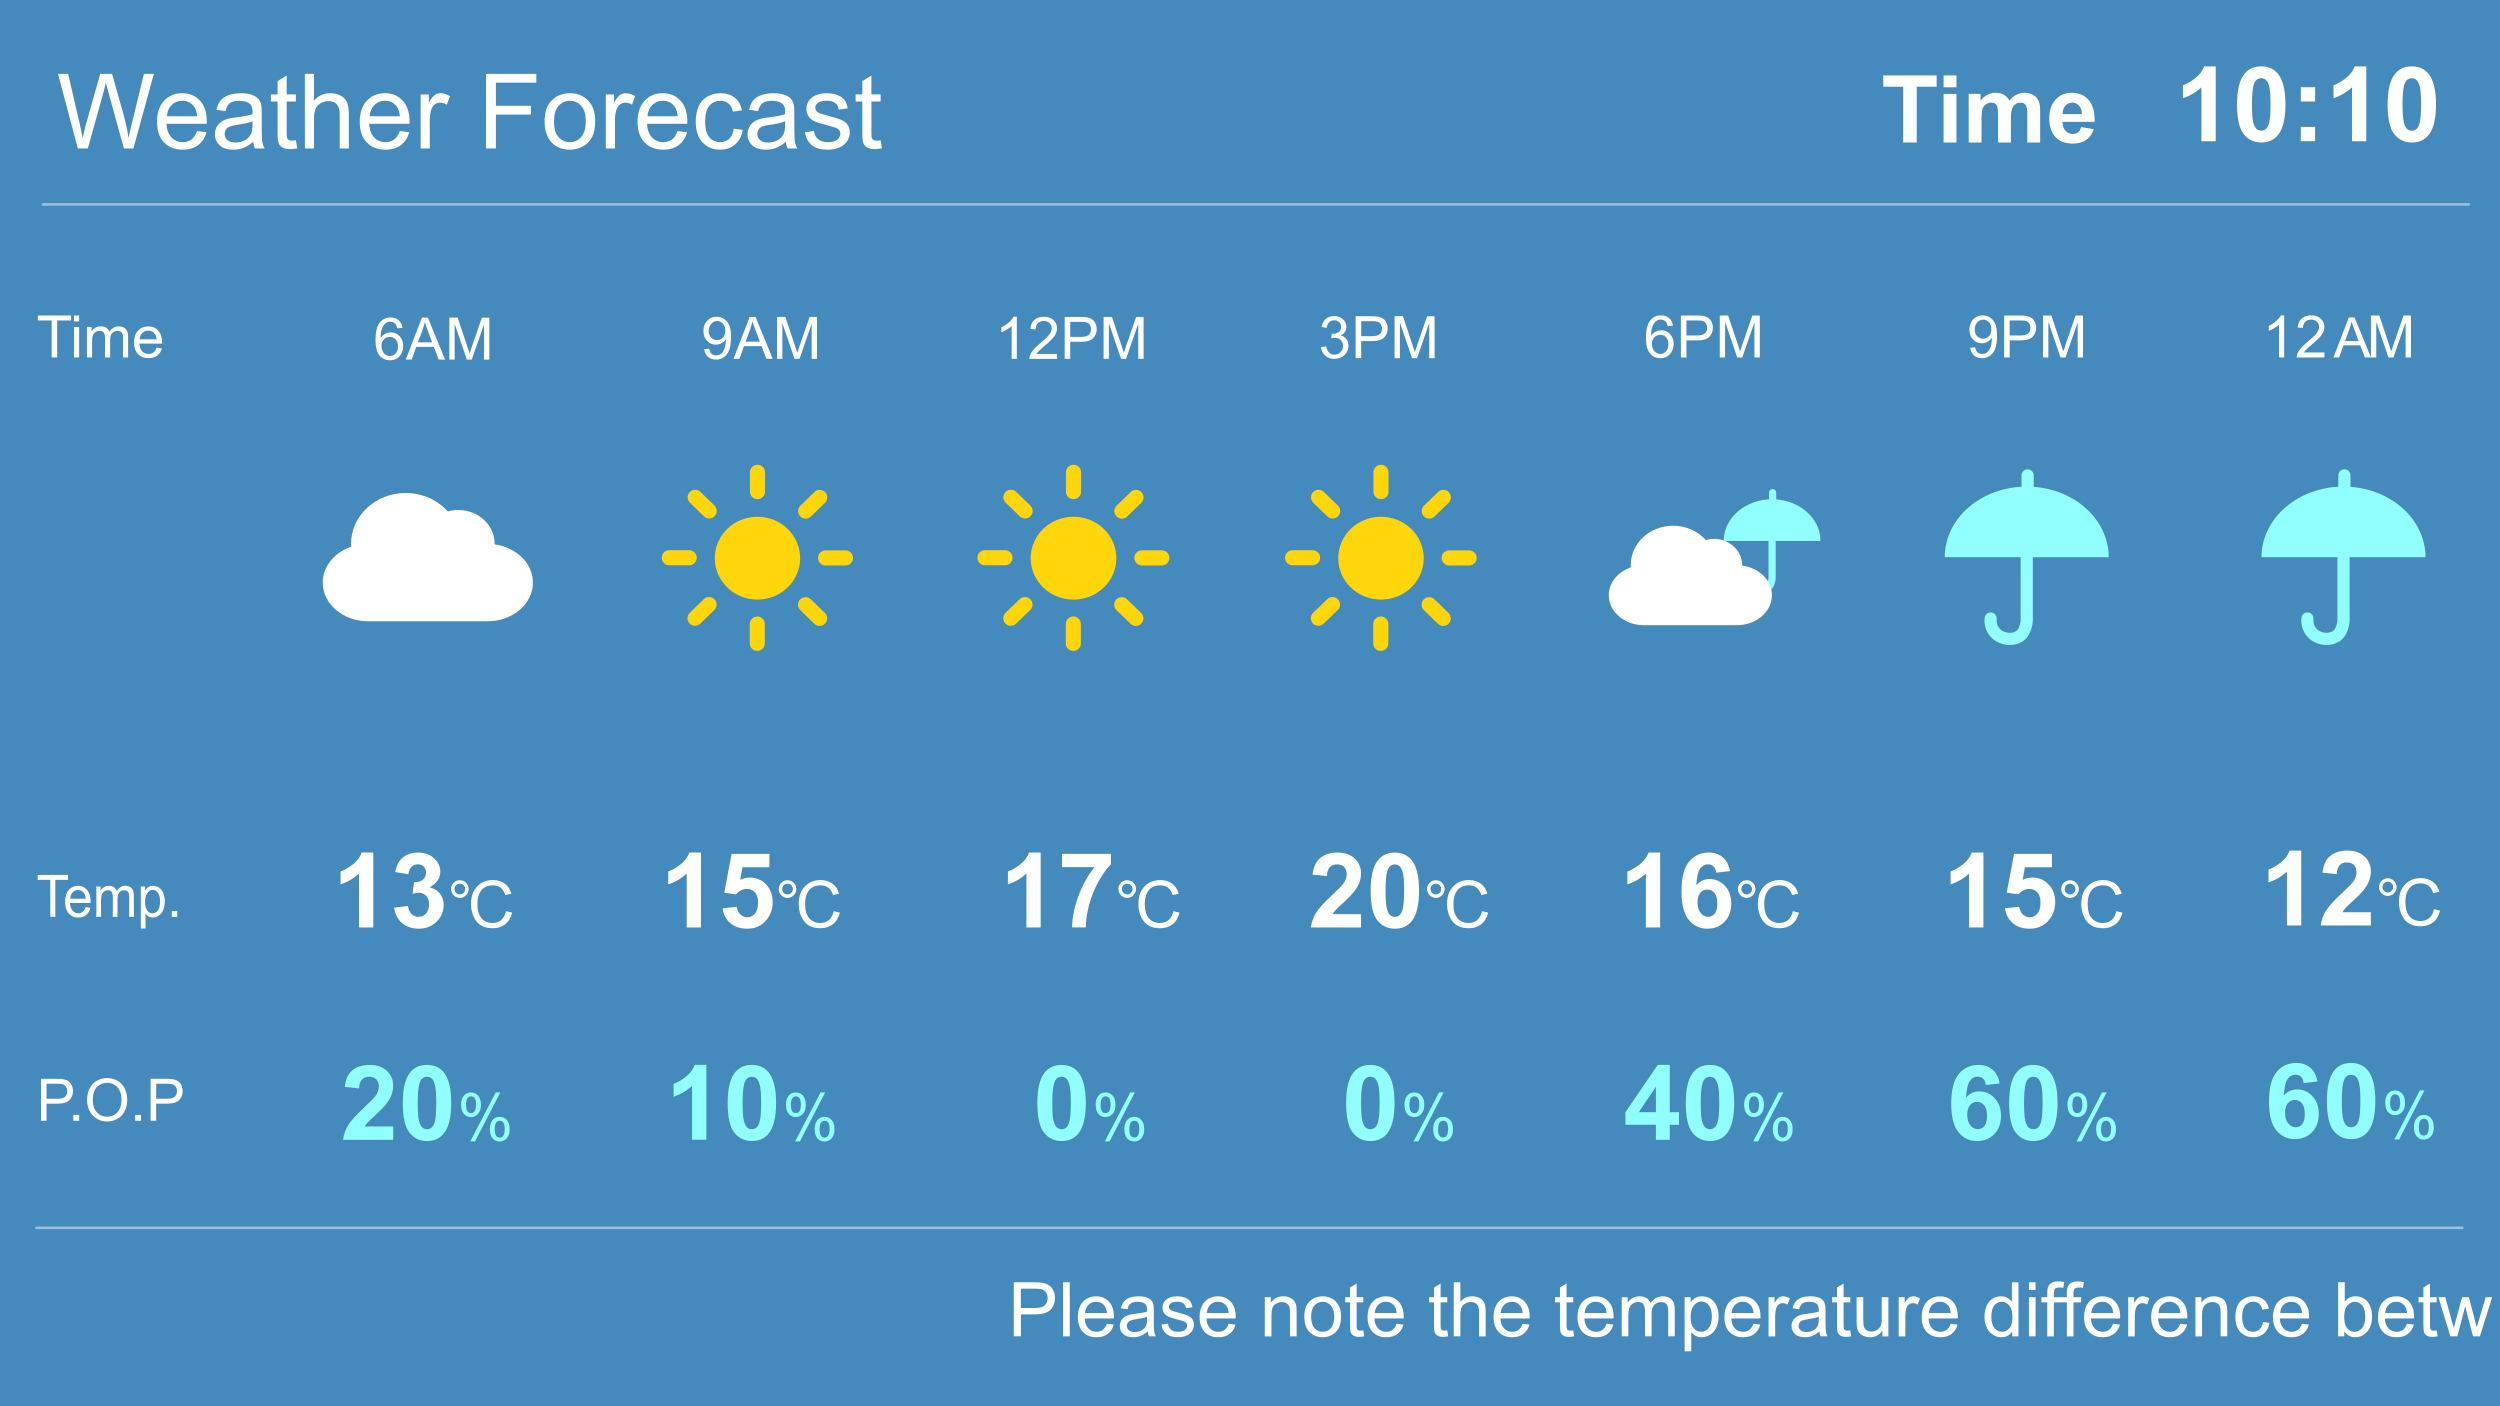 <?xml version="1.0" encoding="UTF-8"?>
<svg id="_レイヤー_1" data-name=" レイヤー 1" xmlns="http://www.w3.org/2000/svg" viewBox="0 0 1920 1080">
  <defs>
    <style>
      .cls-1 {
        fill: #448abc;
      }

      .cls-1, .cls-2, .cls-3, .cls-4 {
        stroke-width: 0px;
      }

      .cls-5 {
        stroke-width: 9.36px;
      }

      .cls-5, .cls-6, .cls-7, .cls-8, .cls-9, .cls-10 {
        fill: none;
        stroke-linecap: round;
        stroke-linejoin: round;
      }

      .cls-5, .cls-8 {
        stroke: #92ffff;
      }

      .cls-2 {
        fill: #92ffff;
      }

      .cls-6 {
        isolation: isolate;
        opacity: .47;
        stroke: #fff;
        stroke-width: 2px;
      }

      .cls-3 {
        fill: #fff;
      }

      .cls-7 {
        stroke-width: 11.61px;
      }

      .cls-7, .cls-9, .cls-10 {
        stroke: #ffd50b;
      }

      .cls-8 {
        stroke-width: 5.52px;
      }

      .cls-9 {
        stroke-width: 11.59px;
      }

      .cls-4 {
        fill: #ffd50b;
      }

      .cls-10 {
        stroke-width: 11.6px;
      }
    </style>
  </defs>
  <rect class="cls-1" width="1920" height="1080"/>
  <g>
    <ellipse class="cls-4" cx="581.73" cy="428.68" rx="32.78" ry="31.82"/>
    <line class="cls-9" x1="581.73" y1="362.73" x2="581.73" y2="377.56"/>
    <line class="cls-9" x1="533.87" y1="381.92" x2="544.68" y2="392.41"/>
    <line class="cls-9" x1="514" y1="428.34" x2="529.29" y2="428.34"/>
    <line class="cls-9" x1="533.77" y1="474.8" x2="544.58" y2="464.31"/>
    <line class="cls-9" x1="581.59" y1="494.09" x2="581.59" y2="479.25"/>
    <line class="cls-9" x1="629.45" y1="474.9" x2="618.65" y2="464.41"/>
    <line class="cls-9" x1="649.32" y1="428.48" x2="634.04" y2="428.48"/>
    <line class="cls-9" x1="629.55" y1="382.01" x2="618.75" y2="392.51"/>
  </g>
  <path class="cls-3" d="M379.9,418.09c0-.12.02-.23.02-.35,0-14.4-12.52-26.08-27.97-26.08-2.82,0-5.53.4-8.1,1.12-7.7-8.65-19.31-14.16-32.3-14.16-23.17,0-41.95,17.51-41.95,39.12,0,.72.02,1.44.07,2.16-12.79,4.4-21.82,15.07-21.82,27.54,0,16.4,15.61,29.7,34.87,29.7.5,0,.99-.02,1.48-.03.49.02.98.03,1.48.03s.99-.02,1.48-.03c.49.02.98.03,1.48.03s.99-.02,1.48-.03c.49.02.98.03,1.48.03s.99-.02,1.48-.03c.49.02.98.03,1.48.03s.99-.02,1.48-.03c.49.02.98.03,1.48.03s.99-.02,1.48-.03c.49.02.98.03,1.48.03s.99-.02,1.48-.03c.49.02.98.03,1.48.03s.99-.02,1.48-.03c.49.02.98.03,1.48.03s.99-.02,1.48-.03c.49.02.98.03,1.48.03s.99-.02,1.48-.03c.49.02.98.03,1.48.03s.99-.02,1.48-.03c.49.02.98.03,1.48.03s.99-.02,1.48-.03c.49.02.98.03,1.48.03s.99-.02,1.48-.03c.49.02.98.03,1.48.03s.99-.02,1.48-.03c.49.02.98.03,1.48.03s.99-.02,1.48-.03c.49.02.98.03,1.48.03s.99-.02,1.48-.03c.49.02.98.03,1.48.03s.99-.02,1.48-.03c.49.02.98.03,1.48.03s.99-.02,1.48-.03c.49.02.98.03,1.48.03s.99-.02,1.48-.03c.49.02.98.03,1.48.03s.99-.02,1.48-.03c.49.02.98.03,1.48.03s.99-.02,1.48-.03c.49.02.98.03,1.48.03s.99-.02,1.48-.03c.49.02.98.03,1.48.03s.99-.02,1.48-.03c.49.02.98.03,1.48.03s.99-.02,1.48-.03c.49.02.98.03,1.48.03s.99-.02,1.48-.03c.49.02.98.03,1.48.03s.99-.02,1.48-.03c.49.02.98.03,1.48.03s.99-.02,1.48-.03c.49.02.98.03,1.48.03s.99-.02,1.48-.03c.49.02.98.03,1.48.03s.99-.02,1.48-.03c.49.02.98.03,1.48.03s.99-.02,1.48-.03c.49.02.98.03,1.48.03s.99-.02,1.48-.03c.49.02.98.03,1.48.03,19.26,0,34.87-13.3,34.87-29.7,0-14.86-12.81-27.17-29.54-29.36h.09Z"/>
  <g>
    <g>
      <path class="cls-2" d="M1360.97,383.43c-20.52,0-37.16,14.32-37.16,31.99h74.32c0-17.67-16.64-31.99-37.16-31.99h0Z"/>
      <line class="cls-8" x1="1361.38" y1="378.37" x2="1361.38" y2="388"/>
      <path class="cls-8" d="M1360.97,408.95v35.42c0,.51-.55,5.1-3.27,6.86-2.38,1.54-4.93,1.24-5.72,1.14-.61-.08-2.95-.45-4.9-2.29-2.87-2.71-2.51-6.34-2.45-6.86"/>
    </g>
    <path class="cls-3" d="M1337.97,434.35c0-.09.01-.18.01-.27,0-11.17-9.71-20.23-21.7-20.23-2.19,0-4.29.31-6.28.87-5.97-6.71-14.98-10.98-25.06-10.98-17.97,0-32.55,13.59-32.55,30.35,0,.56.02,1.12.05,1.67-9.92,3.42-16.93,11.69-16.93,21.37,0,12.73,12.11,23.04,27.05,23.04.39,0,.77-.01,1.15-.02.38.01.76.02,1.15.02s.77-.01,1.15-.02c.38.01.76.02,1.15.02s.77-.01,1.15-.02c.38.01.76.02,1.15.02s.77-.01,1.15-.02c.38.01.76.02,1.15.02s.77-.01,1.15-.02c.38.01.76.02,1.15.02s.77-.01,1.15-.02c.38.01.76.02,1.15.02s.77-.01,1.15-.02c.38.01.76.02,1.15.02s.77-.01,1.15-.02c.38.01.76.02,1.15.02s.77-.01,1.15-.02c.38.01.76.02,1.15.02s.77-.01,1.15-.02c.38.01.76.02,1.15.02s.77-.01,1.15-.02c.38.01.76.02,1.15.02s.77-.01,1.15-.02c.38.01.76.02,1.15.02s.77-.01,1.15-.02c.38.01.76.02,1.15.02s.77-.01,1.15-.02c.38.01.76.02,1.15.02s.77-.01,1.15-.02c.38.01.76.02,1.15.02s.77-.01,1.15-.02c.38.01.76.02,1.15.02s.77-.01,1.15-.02c.38.01.76.02,1.15.02s.77-.01,1.15-.02c.38.01.76.02,1.15.02s.77-.01,1.15-.02c.38.01.76.02,1.15.02s.77-.01,1.15-.02c.38.01.76.02,1.15.02s.77-.01,1.15-.02c.38.01.76.02,1.15.02s.77-.01,1.15-.02c.38.01.76.02,1.15.02s.77-.01,1.15-.02c.38.01.76.02,1.15.02s.77-.01,1.15-.02c.38.01.76.02,1.15.02s.77-.01,1.15-.02c.38.01.76.02,1.15.02s.77-.01,1.15-.02c.38.01.76.02,1.15.02s.77-.01,1.15-.02c.38.01.76.02,1.15.02s.77-.01,1.15-.02c.38.01.76.02,1.15.02s.77-.01,1.15-.02c.38.01.76.02,1.15.02s.77-.01,1.15-.02c.38.01.76.02,1.15.02s.77-.01,1.15-.02c.38.01.76.02,1.15.02,14.94,0,27.05-10.32,27.05-23.04,0-11.53-9.94-21.08-22.92-22.77h.02-.04Z"/>
  </g>
  <g>
    <ellipse class="cls-4" cx="1060.59" cy="428.68" rx="32.84" ry="31.82"/>
    <line class="cls-10" x1="1060.59" y1="362.73" x2="1060.59" y2="377.56"/>
    <line class="cls-10" x1="1012.64" y1="381.92" x2="1023.46" y2="392.41"/>
    <line class="cls-10" x1="992.73" y1="428.34" x2="1008.04" y2="428.34"/>
    <line class="cls-10" x1="1012.53" y1="474.8" x2="1023.36" y2="464.31"/>
    <line class="cls-10" x1="1060.45" y1="494.09" x2="1060.45" y2="479.25"/>
    <line class="cls-10" x1="1108.4" y1="474.9" x2="1097.57" y2="464.41"/>
    <line class="cls-10" x1="1128.31" y1="428.48" x2="1112.99" y2="428.48"/>
    <line class="cls-10" x1="1108.5" y1="382.01" x2="1097.68" y2="392.51"/>
  </g>
  <g>
    <path class="cls-2" d="M1799.81,373.7c-34.78,0-62.98,24.27-62.98,54.21h125.96c0-29.94-28.2-54.21-62.98-54.21h0Z"/>
    <line class="cls-5" x1="1800.5" y1="365.11" x2="1800.5" y2="381.44"/>
    <path class="cls-5" d="M1799.81,416.94v60.02c0,.86-.93,8.64-5.54,11.62-4.03,2.61-8.35,2.11-9.69,1.94-1.04-.14-5-.76-8.31-3.87-4.87-4.59-4.26-10.74-4.15-11.62"/>
  </g>
  <g>
    <path class="cls-2" d="M1556.52,373.7c-34.78,0-62.98,24.27-62.98,54.21h125.96c0-29.94-28.2-54.21-62.98-54.21h0Z"/>
    <line class="cls-5" x1="1557.21" y1="365.11" x2="1557.21" y2="381.44"/>
    <path class="cls-5" d="M1556.52,416.94v60.02c0,.86-.93,8.64-5.54,11.62-4.03,2.61-8.35,2.11-9.69,1.94-1.04-.14-5-.76-8.31-3.87-4.87-4.59-4.26-10.74-4.15-11.62"/>
  </g>
  <g>
    <ellipse class="cls-4" cx="824.46" cy="428.68" rx="32.9" ry="31.82"/>
    <line class="cls-7" x1="824.46" y1="362.73" x2="824.46" y2="377.56"/>
    <line class="cls-7" x1="776.42" y1="381.92" x2="787.26" y2="392.41"/>
    <line class="cls-7" x1="756.47" y1="428.34" x2="771.82" y2="428.34"/>
    <line class="cls-7" x1="776.32" y1="474.8" x2="787.16" y2="464.31"/>
    <line class="cls-7" x1="824.31" y1="494.09" x2="824.31" y2="479.25"/>
    <line class="cls-7" x1="872.36" y1="474.9" x2="861.51" y2="464.41"/>
    <line class="cls-7" x1="892.3" y1="428.48" x2="876.96" y2="428.48"/>
    <line class="cls-7" x1="872.46" y1="382.01" x2="861.61" y2="392.51"/>
  </g>
  <g>
    <path class="cls-3" d="M286.7,712.27h-10.98v-41.37c-4.01,3.75-8.74,6.52-14.18,8.32v-9.96c2.86-.94,5.98-2.72,9.34-5.33s5.66-5.67,6.91-9.16h8.91v57.5h0Z"/>
    <path class="cls-3" d="M302.72,697.07l10.62-1.29c.34,2.71,1.25,4.78,2.73,6.21s3.28,2.15,5.39,2.15c2.27,0,4.17-.86,5.72-2.58,1.55-1.72,2.32-4.04,2.32-6.95,0-2.76-.74-4.95-2.23-6.56-1.48-1.61-3.3-2.42-5.43-2.42-1.41,0-3.09.27-5.04.82l1.21-8.95c2.97.08,5.23-.57,6.8-1.93s2.34-3.18,2.34-5.45c0-1.93-.57-3.46-1.72-4.61s-2.67-1.72-4.57-1.72-3.48.65-4.8,1.95c-1.33,1.3-2.14,3.2-2.42,5.7l-10.12-1.72c.7-3.46,1.76-6.23,3.18-8.3,1.42-2.07,3.4-3.7,5.94-4.88s5.38-1.78,8.54-1.78c5.39,0,9.71,1.72,12.97,5.16,2.68,2.81,4.02,5.99,4.02,9.53,0,5.03-2.75,9.04-8.24,12.03,3.28.7,5.9,2.28,7.87,4.73,1.97,2.45,2.95,5.4,2.95,8.87,0,5.03-1.84,9.31-5.51,12.85s-8.24,5.31-13.71,5.31c-5.18,0-9.48-1.49-12.89-4.47s-5.39-6.88-5.94-11.7h.02Z"/>
    <path class="cls-3" d="M353.16,676.02c1.86,0,3.44.66,4.76,1.99s1.98,2.92,1.98,4.77-.66,3.47-1.99,4.8-2.91,1.99-4.75,1.99-3.45-.66-4.77-1.99c-1.33-1.33-1.99-2.92-1.99-4.8s.66-3.47,1.98-4.78,2.91-1.98,4.79-1.98h-.01ZM353.16,686.93c1.12,0,2.09-.41,2.89-1.22.81-.81,1.21-1.79,1.21-2.93s-.4-2.11-1.21-2.91-1.77-1.2-2.89-1.2-2.11.4-2.9,1.2c-.8.8-1.2,1.77-1.2,2.91s.4,2.12,1.2,2.93c.8.81,1.77,1.22,2.9,1.22ZM393.35,700.92c-1.04,4.02-2.86,7.02-5.46,9s-5.71,2.97-9.34,2.97c-5.84,0-10.1-1.84-12.78-5.51s-4.02-8.09-4.02-13.24c0-5.71,1.58-10.18,4.72-13.41,3.15-3.23,7.19-4.85,12.12-4.85,3.5,0,6.49.89,8.96,2.66,2.47,1.77,4.21,4.37,5.2,7.79l-4.66,1.1c-1.55-5-4.73-7.49-9.55-7.49-3.91,0-6.86,1.28-8.88,3.84-2.01,2.56-3.02,6-3.02,10.32,0,4.98,1.06,8.68,3.17,11.11,2.12,2.43,4.89,3.64,8.33,3.64,5.6,0,9.1-3.03,10.5-9.11l4.69,1.2.02-.02Z"/>
  </g>
  <g>
    <path class="cls-2" d="M301.96,865.15v10.2h-38.48c.42-3.85,1.67-7.51,3.75-10.96s6.2-8.03,12.34-13.73c4.95-4.61,7.98-7.73,9.1-9.38,1.51-2.27,2.27-4.51,2.27-6.72,0-2.45-.66-4.33-1.97-5.65-1.32-1.31-3.13-1.97-5.45-1.97s-4.11.69-5.47,2.07c-1.35,1.38-2.14,3.67-2.34,6.88l-10.94-1.09c.65-6.04,2.7-10.38,6.13-13.01,3.44-2.63,7.73-3.95,12.89-3.95,5.65,0,10.09,1.52,13.32,4.57s4.84,6.84,4.84,11.37c0,2.58-.46,5.03-1.39,7.36-.92,2.33-2.39,4.77-4.39,7.32-1.33,1.69-3.73,4.13-7.19,7.3-3.46,3.18-5.66,5.29-6.58,6.33-.92,1.04-1.67,2.06-2.25,3.05h21.81Z"/>
    <path class="cls-2" d="M327.93,817.84c5.55,0,9.88,1.98,13.01,5.94,3.72,4.69,5.59,12.46,5.59,23.32s-1.88,18.62-5.62,23.36c-3.1,3.91-7.42,5.86-12.97,5.86s-10.07-2.14-13.48-6.43c-3.41-4.28-5.12-11.92-5.12-22.91s1.88-18.54,5.62-23.28c3.1-3.91,7.42-5.86,12.97-5.86ZM327.93,826.95c-1.33,0-2.51.42-3.55,1.27-1.04.85-1.85,2.36-2.42,4.55-.76,2.84-1.13,7.62-1.13,14.34s.34,11.34,1.02,13.85c.68,2.51,1.53,4.19,2.56,5.02s2.21,1.25,3.54,1.25,2.51-.42,3.55-1.27c1.04-.85,1.85-2.36,2.42-4.55.76-2.81,1.13-7.58,1.13-14.3s-.34-11.33-1.02-13.85c-.68-2.51-1.53-4.19-2.56-5.04s-2.21-1.27-3.54-1.27h0Z"/>
    <path class="cls-2" d="M361.63,838.99c2.23,0,4.08.81,5.54,2.42s2.2,3.97,2.2,7.08-.75,5.4-2.25,7.02-3.31,2.43-5.44,2.43-4.02-.81-5.43-2.44-2.11-4.06-2.11-7.3c0-2.65.66-4.85,1.98-6.59,1.32-1.74,3.16-2.61,5.52-2.61h-.01ZM361.73,854.88c2.55,0,3.83-2.2,3.83-6.59s-1.28-6.3-3.83-6.3-3.81,2.21-3.81,6.64c0,4.17,1.27,6.25,3.81,6.25ZM384.26,838.94l-19.43,37.65h-3.66l19.56-37.65h3.54-.01ZM383.68,857.74c2.25,0,4.1.81,5.55,2.42,1.46,1.61,2.18,3.97,2.18,7.08,0,2.28-.4,4.13-1.2,5.54-.8,1.42-1.78,2.42-2.95,3.02-1.17.59-2.35.89-3.54.89-2.21,0-4.02-.81-5.43-2.44s-2.11-4.06-2.11-7.3c0-2.65.66-4.85,1.98-6.59,1.32-1.74,3.16-2.61,5.52-2.61h0ZM383.77,873.63c2.57,0,3.86-2.2,3.86-6.59s-1.29-6.3-3.86-6.3-3.81,2.21-3.81,6.64c0,4.17,1.27,6.25,3.81,6.25Z"/>
  </g>
  <g>
    <path class="cls-2" d="M542.47,875.34h-10.98v-41.37c-4.01,3.75-8.74,6.52-14.18,8.32v-9.96c2.86-.94,5.98-2.72,9.34-5.33s5.66-5.67,6.91-9.16h8.91v57.5h0Z"/>
    <path class="cls-2" d="M577.43,817.84c5.55,0,9.88,1.98,13.01,5.94,3.72,4.69,5.59,12.46,5.59,23.32s-1.88,18.62-5.62,23.36c-3.1,3.91-7.42,5.86-12.97,5.86s-10.07-2.14-13.48-6.43c-3.41-4.28-5.12-11.92-5.12-22.91s1.88-18.54,5.62-23.28c3.1-3.91,7.42-5.86,12.97-5.86h0ZM577.43,826.95c-1.33,0-2.51.42-3.55,1.27-1.04.85-1.85,2.36-2.42,4.55-.76,2.84-1.13,7.62-1.13,14.34s.34,11.34,1.02,13.85c.68,2.51,1.53,4.19,2.56,5.02,1.03.83,2.21,1.25,3.53,1.25s2.51-.42,3.55-1.27c1.04-.85,1.85-2.36,2.42-4.55.76-2.81,1.13-7.58,1.13-14.3s-.34-11.33-1.02-13.85c-.68-2.51-1.53-4.19-2.56-5.04-1.03-.85-2.21-1.27-3.53-1.27h0Z"/>
    <path class="cls-2" d="M611.13,838.99c2.23,0,4.08.81,5.54,2.42s2.2,3.97,2.2,7.08-.75,5.4-2.25,7.02-3.31,2.43-5.44,2.43-4.02-.81-5.43-2.44-2.11-4.06-2.11-7.3c0-2.65.66-4.85,1.98-6.59,1.32-1.74,3.16-2.61,5.52-2.61h-.01ZM611.22,854.88c2.55,0,3.83-2.2,3.83-6.59s-1.28-6.3-3.83-6.3-3.81,2.21-3.81,6.64c0,4.17,1.27,6.25,3.81,6.25ZM633.76,838.94l-19.43,37.65h-3.66l19.56-37.65h3.54-.01ZM633.17,857.74c2.25,0,4.1.81,5.55,2.42,1.46,1.61,2.18,3.97,2.18,7.08,0,2.28-.4,4.13-1.2,5.54-.8,1.42-1.78,2.42-2.95,3.02-1.17.59-2.35.89-3.54.89-2.21,0-4.02-.81-5.43-2.44s-2.11-4.06-2.11-7.3c0-2.65.66-4.85,1.98-6.59,1.32-1.74,3.16-2.61,5.52-2.61h0ZM633.27,873.63c2.57,0,3.86-2.2,3.86-6.59s-1.29-6.3-3.86-6.3-3.81,2.21-3.81,6.64c0,4.17,1.27,6.25,3.81,6.25Z"/>
  </g>
  <g>
    <path class="cls-3" d="M1701.67,108.47h-10.98v-41.37c-4.01,3.75-8.74,6.52-14.18,8.32v-9.96c2.86-.94,5.98-2.72,9.34-5.33s5.66-5.67,6.91-9.16h8.91v57.5h0Z"/>
    <path class="cls-3" d="M1736.63,50.97c5.55,0,9.88,1.98,13.01,5.94,3.72,4.69,5.59,12.46,5.59,23.32s-1.88,18.62-5.62,23.36c-3.1,3.91-7.42,5.86-12.97,5.86s-10.06-2.14-13.48-6.43c-3.41-4.28-5.12-11.92-5.12-22.91s1.88-18.54,5.62-23.28c3.1-3.91,7.42-5.86,12.97-5.86h0ZM1736.63,60.08c-1.33,0-2.51.42-3.56,1.27-1.04.85-1.85,2.36-2.42,4.55-.76,2.84-1.13,7.62-1.13,14.34s.34,11.33,1.02,13.85c.68,2.51,1.53,4.19,2.56,5.02,1.03.83,2.21,1.25,3.54,1.25s2.51-.42,3.56-1.27c1.04-.85,1.85-2.36,2.42-4.55.76-2.81,1.13-7.58,1.13-14.3s-.34-11.33-1.02-13.85c-.68-2.51-1.53-4.19-2.56-5.04-1.03-.85-2.21-1.27-3.54-1.27Z"/>
    <path class="cls-3" d="M1767.02,77.97v-10.98h10.98v10.98h-10.98ZM1767.02,108.47v-10.98h10.98v10.98h-10.98Z"/>
    <path class="cls-3" d="M1817.3,108.47h-10.98v-41.37c-4.01,3.75-8.74,6.52-14.18,8.32v-9.96c2.86-.94,5.98-2.72,9.34-5.33s5.66-5.67,6.91-9.16h8.91v57.5h0Z"/>
    <path class="cls-3" d="M1852.26,50.97c5.55,0,9.88,1.98,13.01,5.94,3.72,4.69,5.59,12.46,5.59,23.32s-1.88,18.62-5.62,23.36c-3.1,3.91-7.42,5.86-12.97,5.86s-10.06-2.14-13.48-6.43c-3.41-4.28-5.12-11.92-5.12-22.91s1.88-18.54,5.62-23.28c3.1-3.91,7.42-5.86,12.97-5.86h0ZM1852.26,60.08c-1.33,0-2.51.42-3.56,1.27-1.04.85-1.85,2.36-2.42,4.55-.76,2.84-1.13,7.62-1.13,14.34s.34,11.33,1.02,13.85c.68,2.51,1.53,4.19,2.56,5.02,1.03.83,2.21,1.25,3.54,1.25s2.51-.42,3.56-1.27c1.04-.85,1.85-2.36,2.42-4.55.76-2.81,1.13-7.58,1.13-14.3s-.34-11.33-1.02-13.85c-.68-2.51-1.53-4.19-2.56-5.04-1.03-.85-2.21-1.27-3.54-1.27Z"/>
  </g>
  <g>
    <path class="cls-3" d="M1523.25,712.27h-10.99v-41.37c-4.02,3.75-8.75,6.52-14.2,8.32v-9.96c2.87-.94,5.98-2.72,9.35-5.33,3.36-2.62,5.67-5.67,6.92-9.16h8.92v57.5h0Z"/>
    <path class="cls-3" d="M1539.84,697.54l10.95-1.13c.31,2.47,1.24,4.43,2.78,5.88s3.31,2.17,5.32,2.17c2.3,0,4.24-.93,5.83-2.79s2.39-4.67,2.39-8.42c0-3.52-.79-6.15-2.37-7.91s-3.63-2.64-6.16-2.64c-3.16,0-5.98,1.39-8.49,4.18l-8.92-1.29,5.63-29.8h29.06v10.27h-20.73l-1.72,9.73c2.45-1.22,4.95-1.84,7.51-1.84,4.88,0,9.01,1.77,12.4,5.31s5.08,8.14,5.08,13.79c0,4.71-1.37,8.92-4.11,12.62-3.73,5.05-8.91,7.58-15.53,7.58-5.3,0-9.61-1.42-12.95-4.26s-5.33-6.65-5.99-11.45h.02Z"/>
    <path class="cls-3" d="M1589.81,676.02c1.86,0,3.45.66,4.77,1.99,1.32,1.33,1.98,2.92,1.98,4.77s-.66,3.47-1.99,4.8-2.91,1.99-4.76,1.99-3.45-.66-4.78-1.99c-1.33-1.33-1.99-2.92-1.99-4.8s.66-3.47,1.98-4.78,2.92-1.98,4.79-1.98h0ZM1589.81,686.93c1.12,0,2.09-.41,2.9-1.22s1.21-1.79,1.21-2.93-.4-2.11-1.21-2.91c-.81-.8-1.77-1.2-2.9-1.2s-2.11.4-2.91,1.2-1.2,1.77-1.2,2.91.4,2.12,1.2,2.93c.8.81,1.77,1.22,2.91,1.22ZM1630.05,700.92c-1.04,4.02-2.86,7.02-5.46,9s-5.72,2.97-9.35,2.97c-5.85,0-10.12-1.84-12.8-5.51s-4.02-8.09-4.02-13.24c0-5.71,1.58-10.18,4.73-13.41s7.2-4.85,12.14-4.85c3.5,0,6.49.89,8.97,2.66,2.48,1.77,4.21,4.37,5.21,7.79l-4.67,1.1c-1.55-5-4.73-7.49-9.56-7.49-3.91,0-6.88,1.28-8.89,3.84s-3.02,6-3.02,10.32c0,4.98,1.06,8.68,3.18,11.11s4.9,3.64,8.34,3.64c5.61,0,9.11-3.03,10.51-9.11l4.69,1.2h0v-.02Z"/>
  </g>
  <g>
    <path class="cls-3" d="M538.37,712.27h-10.98v-41.37c-4.01,3.75-8.74,6.52-14.18,8.32v-9.96c2.86-.94,5.98-2.72,9.34-5.33s5.66-5.67,6.91-9.16h8.91v57.5h0Z"/>
    <path class="cls-3" d="M554.93,697.54l10.94-1.13c.31,2.47,1.24,4.43,2.77,5.88,1.54,1.45,3.31,2.17,5.31,2.17,2.29,0,4.23-.93,5.82-2.79s2.38-4.67,2.38-8.42c0-3.52-.79-6.15-2.36-7.91-1.58-1.76-3.63-2.64-6.15-2.64-3.15,0-5.98,1.39-8.48,4.18l-8.91-1.29,5.62-29.8h29.02v10.27h-20.7l-1.72,9.73c2.45-1.22,4.95-1.84,7.5-1.84,4.87,0,9,1.77,12.38,5.31,3.39,3.54,5.08,8.14,5.08,13.79,0,4.71-1.37,8.92-4.1,12.62-3.72,5.05-8.89,7.58-15.51,7.58-5.29,0-9.6-1.42-12.93-4.26s-5.33-6.65-5.98-11.45h.02Z"/>
    <path class="cls-3" d="M604.83,676.02c1.85,0,3.44.66,4.76,1.99s1.98,2.92,1.98,4.77-.66,3.47-1.99,4.8-2.91,1.99-4.75,1.99-3.45-.66-4.77-1.99c-1.33-1.33-1.99-2.92-1.99-4.8s.66-3.47,1.98-4.78,2.91-1.98,4.78-1.98h0ZM604.83,686.93c1.12,0,2.09-.41,2.89-1.22.81-.81,1.21-1.79,1.21-2.93s-.4-2.11-1.21-2.91-1.77-1.2-2.89-1.2-2.11.4-2.91,1.2-1.2,1.77-1.2,2.91.4,2.12,1.2,2.93,1.77,1.22,2.91,1.22ZM645.01,700.92c-1.04,4.02-2.86,7.02-5.46,9-2.6,1.98-5.71,2.97-9.34,2.97-5.84,0-10.1-1.84-12.78-5.51-2.68-3.67-4.02-8.09-4.02-13.24,0-5.71,1.58-10.18,4.72-13.41,3.15-3.23,7.19-4.85,12.12-4.85,3.5,0,6.49.89,8.96,2.66,2.47,1.77,4.21,4.37,5.2,7.79l-4.66,1.1c-1.55-5-4.73-7.49-9.55-7.49-3.91,0-6.86,1.28-8.88,3.84-2.01,2.56-3.02,6-3.02,10.32,0,4.98,1.06,8.68,3.17,11.11,2.12,2.43,4.89,3.64,8.33,3.64,5.6,0,9.1-3.03,10.5-9.11l4.69,1.2.02-.02Z"/>
  </g>
  <g>
    <path class="cls-3" d="M799.24,712.27h-10.98v-41.37c-4.01,3.75-8.74,6.52-14.18,8.32v-9.96c2.86-.94,5.98-2.72,9.34-5.33s5.66-5.67,6.91-9.16h8.91v57.5h0Z"/>
    <path class="cls-3" d="M815.65,665.98v-10.2h37.54v7.97c-3.1,3.05-6.25,7.42-9.45,13.12s-5.65,11.77-7.32,18.18c-1.68,6.42-2.51,12.16-2.48,17.21h-10.59c.18-7.92,1.82-15.99,4.9-24.22,3.09-8.23,7.21-15.59,12.36-22.07h-24.96,0Z"/>
    <path class="cls-3" d="M865.7,676.02c1.85,0,3.44.66,4.76,1.99s1.98,2.92,1.98,4.77-.66,3.47-1.99,4.8-2.91,1.99-4.75,1.99-3.45-.66-4.77-1.99c-1.33-1.33-1.99-2.92-1.99-4.8s.66-3.47,1.98-4.78,2.91-1.98,4.78-1.98h0ZM865.7,686.93c1.12,0,2.09-.41,2.89-1.22.81-.81,1.21-1.79,1.21-2.93s-.4-2.11-1.21-2.91-1.77-1.2-2.89-1.2-2.11.4-2.91,1.2-1.2,1.77-1.2,2.91.4,2.12,1.2,2.93,1.77,1.22,2.91,1.22ZM905.89,700.92c-1.04,4.02-2.86,7.02-5.46,9-2.6,1.98-5.71,2.97-9.34,2.97-5.84,0-10.1-1.84-12.78-5.51-2.68-3.67-4.02-8.09-4.02-13.24,0-5.71,1.58-10.18,4.72-13.41,3.15-3.23,7.19-4.85,12.12-4.85,3.5,0,6.49.89,8.96,2.66,2.47,1.77,4.21,4.37,5.2,7.79l-4.66,1.1c-1.55-5-4.73-7.49-9.55-7.49-3.91,0-6.86,1.28-8.88,3.84-2.01,2.56-3.02,6-3.02,10.32,0,4.98,1.06,8.68,3.17,11.11,2.12,2.43,4.89,3.64,8.33,3.64,5.6,0,9.1-3.03,10.5-9.11l4.69,1.2.02-.02Z"/>
  </g>
  <g>
    <path class="cls-3" d="M1274.99,712.27h-10.98v-41.37c-4.01,3.75-8.74,6.52-14.18,8.32v-9.96c2.86-.94,5.98-2.72,9.34-5.33s5.66-5.67,6.91-9.16h8.91v57.5h0Z"/>
    <path class="cls-3" d="M1328.58,669.03l-10.62,1.17c-.26-2.19-.94-3.8-2.03-4.84-1.09-1.04-2.51-1.56-4.26-1.56-2.32,0-4.28,1.04-5.88,3.12s-2.61,6.42-3.03,13.01c2.73-3.23,6.13-4.84,10.19-4.84,4.58,0,8.51,1.74,11.78,5.23s4.9,7.99,4.9,13.52c0,5.86-1.72,10.56-5.16,14.1-3.44,3.54-7.85,5.31-13.24,5.31-5.78,0-10.54-2.25-14.26-6.74s-5.59-11.85-5.59-22.09,1.94-18.06,5.82-22.7,8.92-6.95,15.12-6.95c4.35,0,7.95,1.22,10.8,3.65,2.85,2.44,4.67,5.97,5.45,10.6h.01ZM1303.7,692.97c0,3.57.82,6.32,2.46,8.26s3.52,2.91,5.62,2.91,3.72-.79,5.08-2.38c1.35-1.59,2.03-4.19,2.03-7.81s-.73-6.45-2.19-8.18-3.28-2.6-5.47-2.6-3.9.83-5.35,2.48c-1.46,1.65-2.19,4.1-2.19,7.32h0Z"/>
    <path class="cls-3" d="M1341.44,676.02c1.85,0,3.44.66,4.76,1.99,1.32,1.33,1.98,2.92,1.98,4.77s-.66,3.47-1.99,4.8-2.91,1.99-4.75,1.99-3.45-.66-4.77-1.99c-1.33-1.33-1.99-2.92-1.99-4.8s.66-3.47,1.98-4.78,2.91-1.98,4.79-1.98h-.01ZM1341.44,686.93c1.12,0,2.09-.41,2.89-1.22.81-.81,1.21-1.79,1.21-2.93s-.4-2.11-1.21-2.91c-.81-.8-1.77-1.2-2.89-1.2s-2.11.4-2.9,1.2c-.8.8-1.2,1.77-1.2,2.91s.4,2.12,1.2,2.93c.8.81,1.77,1.22,2.9,1.22ZM1381.63,700.92c-1.04,4.02-2.86,7.02-5.46,9s-5.71,2.97-9.34,2.97c-5.84,0-10.1-1.84-12.78-5.51s-4.02-8.09-4.02-13.24c0-5.71,1.57-10.18,4.72-13.41s7.19-4.85,12.12-4.85c3.5,0,6.49.89,8.96,2.66,2.47,1.77,4.21,4.37,5.2,7.79l-4.66,1.1c-1.55-5-4.73-7.49-9.55-7.49-3.91,0-6.86,1.28-8.87,3.84s-3.02,6-3.02,10.32c0,4.98,1.06,8.68,3.17,11.11s4.89,3.64,8.32,3.64c5.6,0,9.1-3.03,10.5-9.11l4.69,1.2h0l.02-.02Z"/>
  </g>
  <g>
    <path class="cls-3" d="M1045.27,702.07v10.2h-38.48c.42-3.85,1.67-7.51,3.75-10.96s6.2-8.03,12.34-13.73c4.95-4.61,7.98-7.73,9.1-9.38,1.51-2.27,2.27-4.51,2.27-6.72,0-2.45-.66-4.33-1.97-5.65-1.32-1.31-3.13-1.97-5.45-1.97s-4.11.69-5.47,2.07c-1.35,1.38-2.14,3.67-2.34,6.88l-10.94-1.09c.65-6.04,2.7-10.38,6.13-13.01,3.44-2.63,7.73-3.95,12.89-3.95,5.65,0,10.09,1.52,13.32,4.57s4.84,6.84,4.84,11.37c0,2.58-.46,5.03-1.39,7.36-.93,2.33-2.39,4.77-4.4,7.32-1.33,1.69-3.72,4.13-7.19,7.3-3.46,3.18-5.66,5.29-6.58,6.33-.93,1.04-1.67,2.06-2.25,3.05h21.82Z"/>
    <path class="cls-3" d="M1071.24,654.77c5.55,0,9.88,1.98,13.01,5.94,3.72,4.69,5.59,12.46,5.59,23.32s-1.88,18.62-5.62,23.36c-3.1,3.91-7.42,5.86-12.97,5.86s-10.07-2.14-13.48-6.43c-3.41-4.28-5.12-11.92-5.12-22.91s1.88-18.54,5.62-23.28c3.1-3.91,7.42-5.86,12.97-5.86h0ZM1071.24,663.87c-1.33,0-2.51.42-3.56,1.27-1.04.85-1.85,2.36-2.42,4.55-.76,2.84-1.13,7.62-1.13,14.34s.34,11.34,1.02,13.85c.68,2.51,1.53,4.19,2.56,5.02s2.21,1.25,3.54,1.25,2.51-.42,3.56-1.27c1.04-.85,1.85-2.36,2.42-4.55.75-2.81,1.13-7.58,1.13-14.3s-.34-11.33-1.02-13.85c-.68-2.51-1.53-4.19-2.56-5.04s-2.21-1.27-3.54-1.27h0Z"/>
    <path class="cls-3" d="M1102.74,676.02c1.85,0,3.44.66,4.76,1.99,1.32,1.33,1.98,2.92,1.98,4.77s-.66,3.47-1.99,4.8-2.91,1.99-4.75,1.99-3.45-.66-4.77-1.99c-1.33-1.33-1.99-2.92-1.99-4.8s.66-3.47,1.98-4.78,2.91-1.98,4.79-1.98h-.01ZM1102.74,686.93c1.12,0,2.09-.41,2.89-1.22.81-.81,1.21-1.79,1.21-2.93s-.4-2.11-1.21-2.91c-.81-.8-1.77-1.2-2.89-1.2s-2.11.4-2.9,1.2c-.8.8-1.2,1.77-1.2,2.91s.4,2.12,1.2,2.93c.8.81,1.77,1.22,2.9,1.22ZM1142.93,700.92c-1.04,4.02-2.86,7.02-5.46,9s-5.71,2.97-9.34,2.97c-5.84,0-10.1-1.84-12.78-5.51s-4.02-8.09-4.02-13.24c0-5.71,1.57-10.18,4.72-13.41s7.19-4.85,12.12-4.85c3.5,0,6.49.89,8.96,2.66,2.47,1.77,4.21,4.37,5.2,7.79l-4.66,1.1c-1.55-5-4.73-7.49-9.55-7.49-3.91,0-6.86,1.28-8.87,3.84s-3.02,6-3.02,10.32c0,4.98,1.06,8.68,3.17,11.11s4.89,3.64,8.32,3.64c5.6,0,9.1-3.03,10.5-9.11l4.69,1.2h0l.02-.02Z"/>
  </g>
  <g>
    <path class="cls-3" d="M1767.36,710.77h-10.98v-41.37c-4.01,3.75-8.74,6.52-14.18,8.32v-9.96c2.86-.94,5.98-2.72,9.34-5.33s5.66-5.67,6.91-9.16h8.91v57.5h0Z"/>
    <path class="cls-3" d="M1820.84,700.57v10.2h-38.48c.42-3.85,1.67-7.51,3.75-10.96s6.2-8.03,12.34-13.73c4.95-4.61,7.98-7.73,9.1-9.38,1.51-2.27,2.27-4.51,2.27-6.72,0-2.45-.66-4.33-1.97-5.65-1.32-1.31-3.13-1.97-5.45-1.97s-4.11.69-5.47,2.07c-1.35,1.38-2.14,3.67-2.34,6.88l-10.94-1.09c.65-6.04,2.69-10.38,6.13-13.01,3.44-2.63,7.73-3.95,12.89-3.95,5.65,0,10.09,1.52,13.32,4.57s4.84,6.84,4.84,11.37c0,2.58-.46,5.03-1.39,7.36-.93,2.33-2.39,4.77-4.4,7.32-1.33,1.69-3.72,4.13-7.19,7.3-3.46,3.18-5.66,5.29-6.58,6.33-.93,1.04-1.67,2.06-2.25,3.05h21.82Z"/>
    <path class="cls-3" d="M1833.82,674.52c1.85,0,3.44.66,4.76,1.99,1.32,1.33,1.98,2.92,1.98,4.77s-.66,3.47-1.99,4.8-2.91,1.99-4.75,1.99-3.45-.66-4.77-1.99c-1.33-1.33-1.99-2.92-1.99-4.8s.66-3.47,1.98-4.78,2.91-1.98,4.79-1.98h-.01ZM1833.82,685.43c1.12,0,2.09-.41,2.89-1.22.81-.81,1.21-1.79,1.21-2.93s-.4-2.11-1.21-2.91c-.81-.8-1.77-1.2-2.89-1.2s-2.11.4-2.9,1.2c-.8.8-1.2,1.77-1.2,2.91s.4,2.12,1.2,2.93c.8.81,1.77,1.22,2.9,1.22ZM1874.01,699.42c-1.04,4.02-2.86,7.02-5.46,9s-5.71,2.97-9.34,2.97c-5.84,0-10.1-1.84-12.78-5.51s-4.02-8.09-4.02-13.24c0-5.71,1.57-10.18,4.72-13.41s7.19-4.85,12.12-4.85c3.5,0,6.49.89,8.96,2.66,2.47,1.77,4.21,4.37,5.2,7.79l-4.66,1.1c-1.55-5-4.73-7.49-9.55-7.49-3.91,0-6.86,1.28-8.87,3.84s-3.02,6-3.02,10.32c0,4.98,1.06,8.68,3.17,11.11s4.89,3.64,8.32,3.64c5.6,0,9.1-3.03,10.5-9.11l4.69,1.2h0l.02-.02Z"/>
  </g>
  <line class="cls-6" x1="28" y1="943" x2="1891" y2="943"/>
  <line class="cls-6" x1="33" y1="157" x2="1896" y2="157"/>
  <g>
    <path class="cls-2" d="M815.28,817.84c5.55,0,9.88,1.98,13.01,5.94,3.72,4.69,5.59,12.46,5.59,23.32s-1.88,18.62-5.62,23.36c-3.1,3.91-7.42,5.86-12.97,5.86s-10.07-2.14-13.48-6.43c-3.41-4.28-5.12-11.92-5.12-22.91s1.88-18.54,5.62-23.28c3.1-3.91,7.42-5.86,12.97-5.86h0ZM815.28,826.95c-1.33,0-2.51.42-3.55,1.27-1.04.85-1.85,2.36-2.42,4.55-.76,2.84-1.13,7.62-1.13,14.34s.34,11.34,1.02,13.85c.68,2.51,1.53,4.19,2.56,5.02,1.03.83,2.21,1.25,3.53,1.25s2.51-.42,3.55-1.27c1.04-.85,1.85-2.36,2.42-4.55.76-2.81,1.13-7.58,1.13-14.3s-.34-11.33-1.02-13.85c-.68-2.51-1.53-4.19-2.56-5.04-1.03-.85-2.21-1.27-3.53-1.27h0Z"/>
    <path class="cls-2" d="M848.97,838.99c2.23,0,4.08.81,5.54,2.42s2.2,3.97,2.2,7.08-.75,5.4-2.25,7.02-3.31,2.43-5.44,2.43-4.02-.81-5.43-2.44-2.11-4.06-2.11-7.3c0-2.65.66-4.85,1.98-6.59,1.32-1.74,3.16-2.61,5.52-2.61h-.01ZM849.07,854.88c2.55,0,3.83-2.2,3.83-6.59s-1.28-6.3-3.83-6.3-3.81,2.21-3.81,6.64c0,4.17,1.27,6.25,3.81,6.25ZM871.6,838.94l-19.43,37.65h-3.66l19.56-37.65h3.54-.01ZM871.02,857.74c2.25,0,4.1.81,5.55,2.42,1.46,1.61,2.18,3.97,2.18,7.08,0,2.28-.4,4.13-1.2,5.54-.8,1.42-1.78,2.42-2.95,3.02-1.17.59-2.35.89-3.54.89-2.21,0-4.02-.81-5.43-2.44s-2.11-4.06-2.11-7.3c0-2.65.66-4.85,1.98-6.59,1.32-1.74,3.16-2.61,5.52-2.61h0ZM871.12,873.63c2.57,0,3.86-2.2,3.86-6.59s-1.29-6.3-3.86-6.3-3.81,2.21-3.81,6.64c0,4.17,1.27,6.25,3.81,6.25Z"/>
  </g>
  <g>
    <path class="cls-2" d="M1052.42,817.84c5.55,0,9.88,1.98,13.01,5.94,3.72,4.69,5.59,12.46,5.59,23.32s-1.88,18.62-5.62,23.36c-3.1,3.91-7.42,5.86-12.97,5.86s-10.06-2.14-13.48-6.43c-3.41-4.28-5.12-11.92-5.12-22.91s1.88-18.54,5.62-23.28c3.1-3.91,7.42-5.86,12.97-5.86h0ZM1052.42,826.95c-1.33,0-2.51.42-3.56,1.27-1.04.85-1.85,2.36-2.42,4.55-.76,2.84-1.13,7.62-1.13,14.34s.34,11.34,1.02,13.85c.68,2.51,1.53,4.19,2.56,5.02s2.21,1.25,3.54,1.25,2.51-.42,3.56-1.27c1.04-.85,1.85-2.36,2.42-4.55.76-2.81,1.13-7.58,1.13-14.3s-.34-11.33-1.02-13.85c-.68-2.51-1.53-4.19-2.56-5.04s-2.21-1.27-3.54-1.27h0Z"/>
    <path class="cls-2" d="M1086.11,838.99c2.23,0,4.08.81,5.54,2.42s2.2,3.97,2.2,7.08-.75,5.4-2.25,7.02-3.31,2.43-5.44,2.43-4.02-.81-5.43-2.44-2.11-4.06-2.11-7.3c0-2.65.66-4.85,1.98-6.59,1.32-1.74,3.16-2.61,5.52-2.61h-.01ZM1086.21,854.88c2.56,0,3.83-2.2,3.83-6.59s-1.28-6.3-3.83-6.3-3.81,2.21-3.81,6.64c0,4.17,1.27,6.25,3.81,6.25ZM1108.74,838.94l-19.43,37.65h-3.66l19.56-37.65h3.54-.01ZM1108.16,857.74c2.25,0,4.1.81,5.55,2.42s2.19,3.97,2.19,7.08c0,2.28-.4,4.13-1.2,5.54-.8,1.42-1.78,2.42-2.95,3.02-1.17.59-2.35.89-3.54.89-2.21,0-4.02-.81-5.43-2.44s-2.11-4.06-2.11-7.3c0-2.65.66-4.85,1.98-6.59,1.32-1.74,3.16-2.61,5.52-2.61h-.01ZM1108.26,873.63c2.57,0,3.86-2.2,3.86-6.59s-1.29-6.3-3.86-6.3-3.81,2.21-3.81,6.64c0,4.17,1.27,6.25,3.81,6.25Z"/>
  </g>
  <g>
    <path class="cls-2" d="M1271.74,875.34v-11.52h-23.44v-9.61l24.84-36.37h9.22v36.33h7.11v9.65h-7.11v11.52h-10.62ZM1271.74,854.17v-19.57l-13.16,19.57h13.16Z"/>
    <path class="cls-2" d="M1313.27,817.84c5.55,0,9.88,1.98,13.01,5.94,3.72,4.69,5.59,12.46,5.59,23.32s-1.88,18.62-5.62,23.36c-3.1,3.91-7.42,5.86-12.97,5.86s-10.06-2.14-13.48-6.43c-3.41-4.28-5.12-11.92-5.12-22.91s1.88-18.54,5.62-23.28c3.1-3.91,7.42-5.86,12.97-5.86h0ZM1313.27,826.95c-1.33,0-2.51.42-3.56,1.27-1.04.85-1.85,2.36-2.42,4.55-.76,2.84-1.13,7.62-1.13,14.34s.34,11.34,1.02,13.85c.68,2.51,1.53,4.19,2.56,5.02s2.21,1.25,3.54,1.25,2.51-.42,3.56-1.27c1.04-.85,1.85-2.36,2.42-4.55.76-2.81,1.13-7.58,1.13-14.3s-.34-11.33-1.02-13.85c-.68-2.51-1.53-4.19-2.56-5.04s-2.21-1.27-3.54-1.27h0Z"/>
    <path class="cls-2" d="M1346.96,838.99c2.23,0,4.08.81,5.54,2.42s2.2,3.97,2.2,7.08-.75,5.4-2.25,7.02-3.31,2.43-5.44,2.43-4.02-.81-5.43-2.44-2.11-4.06-2.11-7.3c0-2.65.66-4.85,1.98-6.59,1.32-1.74,3.16-2.61,5.52-2.61h-.01ZM1347.06,854.88c2.56,0,3.83-2.2,3.83-6.59s-1.28-6.3-3.83-6.3-3.81,2.21-3.81,6.64c0,4.17,1.27,6.25,3.81,6.25ZM1369.6,838.94l-19.43,37.65h-3.66l19.56-37.65h3.54-.01ZM1369.01,857.74c2.25,0,4.1.81,5.55,2.42s2.19,3.97,2.19,7.08c0,2.28-.4,4.13-1.2,5.54-.8,1.42-1.78,2.42-2.95,3.02-1.17.59-2.35.89-3.54.89-2.21,0-4.02-.81-5.43-2.44s-2.11-4.06-2.11-7.3c0-2.65.66-4.85,1.98-6.59,1.32-1.74,3.16-2.61,5.52-2.61h-.01ZM1369.11,873.63c2.57,0,3.86-2.2,3.86-6.59s-1.29-6.3-3.86-6.3-3.81,2.21-3.81,6.64c0,4.17,1.27,6.25,3.81,6.25Z"/>
  </g>
  <g>
    <path class="cls-2" d="M1535.73,832.1l-10.62,1.17c-.26-2.19-.94-3.8-2.03-4.84-1.09-1.04-2.51-1.56-4.26-1.56-2.32,0-4.28,1.04-5.88,3.12s-2.61,6.42-3.03,13.01c2.73-3.23,6.13-4.84,10.19-4.84,4.58,0,8.51,1.74,11.78,5.23s4.9,7.99,4.9,13.52c0,5.86-1.72,10.56-5.16,14.1-3.44,3.54-7.85,5.31-13.24,5.31-5.78,0-10.53-2.25-14.26-6.74-3.72-4.49-5.59-11.85-5.59-22.09s1.94-18.06,5.82-22.7,8.92-6.95,15.12-6.95c4.35,0,7.95,1.22,10.8,3.65,2.85,2.44,4.67,5.97,5.45,10.6h.01ZM1510.84,856.05c0,3.57.82,6.32,2.46,8.26s3.52,2.91,5.62,2.91,3.72-.79,5.08-2.38c1.35-1.59,2.03-4.19,2.03-7.81s-.73-6.45-2.19-8.18-3.28-2.6-5.47-2.6-3.89.83-5.35,2.48c-1.46,1.65-2.19,4.1-2.19,7.32h0Z"/>
    <path class="cls-2" d="M1561.59,817.84c5.55,0,9.88,1.98,13.01,5.94,3.72,4.69,5.59,12.46,5.59,23.32s-1.88,18.62-5.62,23.36c-3.1,3.91-7.42,5.86-12.97,5.86s-10.06-2.14-13.48-6.43c-3.41-4.28-5.12-11.92-5.12-22.91s1.88-18.54,5.62-23.28c3.1-3.91,7.42-5.86,12.97-5.86h0ZM1561.59,826.95c-1.33,0-2.51.42-3.56,1.27-1.04.85-1.85,2.36-2.42,4.55-.76,2.84-1.13,7.62-1.13,14.34s.34,11.34,1.02,13.85c.68,2.51,1.53,4.19,2.56,5.02s2.21,1.25,3.54,1.25,2.51-.42,3.56-1.27c1.04-.85,1.85-2.36,2.42-4.55.76-2.81,1.13-7.58,1.13-14.3s-.34-11.33-1.02-13.85c-.68-2.51-1.53-4.19-2.56-5.04s-2.21-1.27-3.54-1.27h0Z"/>
    <path class="cls-2" d="M1595.28,838.99c2.23,0,4.08.81,5.54,2.42s2.2,3.97,2.2,7.08-.75,5.4-2.25,7.02-3.31,2.43-5.44,2.43-4.02-.81-5.43-2.44-2.11-4.06-2.11-7.3c0-2.65.66-4.85,1.98-6.59,1.32-1.74,3.16-2.61,5.52-2.61h-.01ZM1595.38,854.88c2.56,0,3.83-2.2,3.83-6.59s-1.28-6.3-3.83-6.3-3.81,2.21-3.81,6.64c0,4.17,1.27,6.25,3.81,6.25ZM1617.92,838.94l-19.43,37.65h-3.66l19.56-37.65h3.54-.01ZM1617.33,857.74c2.25,0,4.1.81,5.55,2.42s2.19,3.97,2.19,7.08c0,2.28-.4,4.13-1.2,5.54-.8,1.42-1.78,2.42-2.95,3.02-1.17.59-2.35.89-3.54.89-2.21,0-4.02-.81-5.43-2.44s-2.11-4.06-2.11-7.3c0-2.65.66-4.85,1.98-6.59,1.32-1.74,3.16-2.61,5.52-2.61h-.01ZM1617.43,873.63c2.57,0,3.86-2.2,3.86-6.59s-1.29-6.3-3.86-6.3-3.81,2.21-3.81,6.64c0,4.17,1.27,6.25,3.81,6.25Z"/>
  </g>
  <g>
    <path class="cls-2" d="M1779.79,830.6l-10.62,1.17c-.26-2.19-.94-3.8-2.03-4.84-1.09-1.04-2.51-1.56-4.26-1.56-2.32,0-4.28,1.04-5.88,3.12s-2.61,6.42-3.03,13.01c2.73-3.23,6.13-4.84,10.19-4.84,4.58,0,8.51,1.74,11.78,5.23s4.9,7.99,4.9,13.52c0,5.86-1.72,10.56-5.16,14.1-3.44,3.54-7.85,5.31-13.24,5.31-5.78,0-10.53-2.25-14.26-6.74-3.72-4.49-5.59-11.85-5.59-22.09s1.94-18.06,5.82-22.7,8.92-6.95,15.12-6.95c4.35,0,7.95,1.22,10.8,3.65,2.85,2.44,4.67,5.97,5.45,10.6h.01ZM1754.9,854.55c0,3.57.82,6.32,2.46,8.26s3.52,2.91,5.62,2.91,3.72-.79,5.08-2.38c1.35-1.59,2.03-4.19,2.03-7.81s-.73-6.45-2.19-8.18-3.28-2.6-5.47-2.6-3.89.83-5.35,2.48c-1.46,1.65-2.19,4.1-2.19,7.32h0Z"/>
    <path class="cls-2" d="M1805.65,816.34c5.55,0,9.88,1.98,13.01,5.94,3.72,4.69,5.59,12.46,5.59,23.32s-1.88,18.62-5.62,23.36c-3.1,3.91-7.42,5.86-12.97,5.86s-10.06-2.14-13.48-6.43c-3.41-4.28-5.12-11.92-5.12-22.91s1.88-18.54,5.62-23.28c3.1-3.91,7.42-5.86,12.97-5.86h0ZM1805.65,825.45c-1.33,0-2.51.42-3.56,1.27-1.04.85-1.85,2.36-2.42,4.55-.76,2.84-1.13,7.62-1.13,14.34s.34,11.34,1.02,13.85c.68,2.51,1.53,4.19,2.56,5.02s2.21,1.25,3.54,1.25,2.51-.42,3.56-1.27c1.04-.85,1.85-2.36,2.42-4.55.76-2.81,1.13-7.58,1.13-14.3s-.34-11.33-1.02-13.85c-.68-2.51-1.53-4.19-2.56-5.04s-2.21-1.27-3.54-1.27h0Z"/>
    <path class="cls-2" d="M1839.34,837.49c2.23,0,4.08.81,5.54,2.42s2.2,3.97,2.2,7.08-.75,5.4-2.25,7.02-3.31,2.43-5.44,2.43-4.02-.81-5.43-2.44-2.11-4.06-2.11-7.3c0-2.65.66-4.85,1.98-6.59,1.32-1.74,3.16-2.61,5.52-2.61h-.01ZM1839.44,853.38c2.56,0,3.83-2.2,3.83-6.59s-1.28-6.3-3.83-6.3-3.81,2.21-3.81,6.64c0,4.17,1.27,6.25,3.81,6.25ZM1861.97,837.44l-19.43,37.65h-3.66l19.56-37.65h3.54-.01ZM1861.39,856.24c2.25,0,4.1.81,5.56,2.42,1.46,1.61,2.19,3.97,2.19,7.08,0,2.28-.4,4.13-1.2,5.54-.8,1.42-1.78,2.42-2.95,3.02-1.17.59-2.35.89-3.54.89-2.21,0-4.02-.81-5.43-2.44s-2.11-4.06-2.11-7.3c0-2.65.66-4.85,1.98-6.59,1.32-1.74,3.16-2.61,5.52-2.61h-.02ZM1861.48,872.13c2.57,0,3.86-2.2,3.86-6.59s-1.29-6.3-3.86-6.3-3.81,2.21-3.81,6.64c0,4.17,1.27,6.25,3.81,6.25Z"/>
  </g>
  <g>
    <path class="cls-3" d="M59.75,114.01l-15.2-57.27h7.77l8.71,37.54c.94,3.93,1.74,7.84,2.42,11.72,1.46-6.12,2.32-9.65,2.58-10.59l10.9-38.67h9.14l8.2,28.98c2.06,7.19,3.54,13.95,4.45,20.27.73-3.62,1.68-7.77,2.85-12.46l8.98-36.8h7.62l-15.7,57.27h-7.3l-12.07-43.63c-1.02-3.65-1.62-5.88-1.8-6.72-.6,2.63-1.16,4.87-1.68,6.72l-12.15,43.63h-7.73.01Z"/>
    <path class="cls-3" d="M151.32,100.65l7.27.9c-1.15,4.25-3.27,7.54-6.37,9.88-3.1,2.34-7.06,3.52-11.88,3.52-6.07,0-10.88-1.87-14.43-5.61-3.55-3.74-5.33-8.98-5.33-15.72s1.8-12.4,5.39-16.25c3.59-3.85,8.25-5.78,13.98-5.78s10.08,1.89,13.59,5.66c3.52,3.78,5.27,9.09,5.27,15.94,0,.42,0,1.04-.04,1.88h-30.94c.26,4.56,1.55,8.05,3.87,10.47,2.32,2.42,5.21,3.63,8.67,3.63,2.58,0,4.78-.68,6.6-2.03s3.27-3.52,4.34-6.48h0ZM128.23,89.29h23.16c-.31-3.49-1.2-6.11-2.66-7.85-2.24-2.71-5.14-4.06-8.71-4.06-3.23,0-5.94,1.08-8.14,3.24-2.2,2.16-3.42,5.05-3.65,8.67Z"/>
    <path class="cls-3" d="M194.48,108.9c-2.6,2.21-5.11,3.78-7.52,4.69s-4.99,1.37-7.75,1.37c-4.56,0-8.06-1.11-10.51-3.34-2.45-2.23-3.67-5.07-3.67-8.54,0-2.03.46-3.89,1.39-5.57.92-1.68,2.13-3.03,3.63-4.04,1.5-1.02,3.18-1.78,5.06-2.3,1.38-.36,3.46-.72,6.25-1.05,5.68-.68,9.86-1.48,12.54-2.42.03-.96.04-1.58.04-1.84,0-2.86-.66-4.88-1.99-6.05-1.8-1.59-4.47-2.38-8.01-2.38-3.31,0-5.75.58-7.32,1.74-1.58,1.16-2.74,3.21-3.5,6.15l-6.88-.94c.62-2.94,1.65-5.32,3.09-7.13,1.43-1.81,3.5-3.2,6.21-4.18s5.85-1.46,9.41-1.46,6.42.42,8.63,1.25,3.84,1.88,4.88,3.14c1.04,1.26,1.77,2.86,2.19,4.79.23,1.2.35,3.36.35,6.48v9.38c0,6.54.15,10.67.45,12.4s.89,3.39,1.78,4.98h-7.34c-.73-1.46-1.2-3.16-1.41-5.12h0ZM193.89,93.19c-2.55,1.04-6.38,1.93-11.48,2.66-2.89.42-4.94.89-6.13,1.41-1.2.52-2.12,1.28-2.77,2.29-.65,1-.98,2.12-.98,3.34,0,1.88.71,3.44,2.13,4.69s3.5,1.88,6.23,1.88,5.12-.59,7.23-1.78c2.11-1.18,3.66-2.81,4.65-4.86.75-1.59,1.13-3.93,1.13-7.03v-2.6Z"/>
    <path class="cls-3" d="M227.25,107.72l1.02,6.21c-1.98.42-3.75.62-5.31.62-2.55,0-4.53-.4-5.94-1.21s-2.4-1.87-2.97-3.18-.86-4.08-.86-8.3v-23.87h-5.16v-5.47h5.16v-10.27l6.99-4.22v14.49h7.07v5.47h-7.07v24.26c0,2.01.12,3.29.37,3.87.25.57.65,1.03,1.21,1.37.56.34,1.36.51,2.4.51.78,0,1.81-.09,3.09-.27h0Z"/>
    <path class="cls-3" d="M234.13,114.01v-57.27h7.03v20.55c3.28-3.8,7.42-5.7,12.42-5.7,3.07,0,5.74.61,8.01,1.82s3.89,2.88,4.86,5.02c.98,2.14,1.46,5.23,1.46,9.3v26.29h-7.03v-26.29c0-3.52-.76-6.07-2.29-7.68s-3.68-2.4-6.46-2.4c-2.08,0-4.04.54-5.88,1.62-1.84,1.08-3.14,2.55-3.93,4.39-.78,1.85-1.17,4.4-1.17,7.66v22.7h-7.03.01Z"/>
    <path class="cls-3" d="M307.02,100.65l7.27.9c-1.15,4.25-3.27,7.54-6.37,9.88s-7.06,3.52-11.88,3.52c-6.07,0-10.88-1.87-14.43-5.61s-5.33-8.98-5.33-15.72,1.8-12.4,5.39-16.25c3.59-3.85,8.25-5.78,13.98-5.78s10.08,1.89,13.59,5.66c3.52,3.78,5.27,9.09,5.27,15.94,0,.42-.01,1.04-.04,1.88h-30.94c.26,4.56,1.55,8.05,3.87,10.47s5.21,3.63,8.67,3.63c2.58,0,4.78-.68,6.6-2.03s3.27-3.52,4.34-6.48h0ZM283.93,89.29h23.16c-.31-3.49-1.2-6.11-2.66-7.85-2.24-2.71-5.14-4.06-8.71-4.06-3.23,0-5.94,1.08-8.14,3.24-2.2,2.16-3.42,5.05-3.65,8.67Z"/>
    <path class="cls-3" d="M323.04,114.01v-41.48h6.33v6.29c1.61-2.94,3.11-4.88,4.47-5.82s2.87-1.41,4.51-1.41c2.37,0,4.78.76,7.23,2.27l-2.42,6.52c-1.72-1.02-3.44-1.52-5.16-1.52-1.54,0-2.92.46-4.14,1.39-1.22.92-2.1,2.21-2.62,3.85-.78,2.5-1.17,5.23-1.17,8.2v21.72h-7.03,0Z"/>
    <path class="cls-3" d="M373.27,114.01v-57.27h38.63v6.76h-31.05v17.73h26.88v6.76h-26.88v26.02h-7.58Z"/>
    <path class="cls-3" d="M418.23,93.27c0-7.68,2.13-13.37,6.41-17.07,3.57-3.07,7.92-4.61,13.05-4.61,5.7,0,10.36,1.87,13.98,5.61,3.62,3.74,5.43,8.9,5.43,15.49,0,5.34-.8,9.54-2.4,12.6s-3.93,5.44-6.99,7.13c-3.06,1.69-6.4,2.54-10.02,2.54-5.81,0-10.5-1.86-14.08-5.59-3.58-3.72-5.37-9.09-5.37-16.09h-.01ZM425.46,93.27c0,5.31,1.16,9.29,3.48,11.93s5.23,3.96,8.75,3.96,6.39-1.33,8.71-3.98c2.32-2.66,3.48-6.71,3.48-12.15,0-5.13-1.17-9.02-3.5-11.66s-5.23-3.96-8.69-3.96-6.43,1.32-8.75,3.95-3.48,6.6-3.48,11.91Z"/>
    <path class="cls-3" d="M465.26,114.01v-41.48h6.33v6.29c1.61-2.94,3.11-4.88,4.47-5.82s2.87-1.41,4.51-1.41c2.37,0,4.78.76,7.23,2.27l-2.42,6.52c-1.72-1.02-3.44-1.52-5.16-1.52-1.54,0-2.92.46-4.14,1.39-1.22.92-2.1,2.21-2.62,3.85-.78,2.5-1.17,5.23-1.17,8.2v21.72h-7.03,0Z"/>
    <path class="cls-3" d="M520.38,100.65l7.27.9c-1.15,4.25-3.27,7.54-6.37,9.88s-7.06,3.52-11.88,3.52c-6.07,0-10.88-1.87-14.43-5.61s-5.33-8.98-5.33-15.72,1.8-12.4,5.39-16.25c3.59-3.85,8.25-5.78,13.98-5.78s10.08,1.89,13.59,5.66c3.52,3.78,5.27,9.09,5.27,15.94,0,.42-.01,1.04-.04,1.88h-30.94c.26,4.56,1.55,8.05,3.87,10.47s5.21,3.63,8.67,3.63c2.58,0,4.78-.68,6.6-2.03s3.27-3.52,4.34-6.48h0ZM497.29,89.29h23.16c-.31-3.49-1.2-6.11-2.66-7.85-2.24-2.71-5.14-4.06-8.71-4.06-3.23,0-5.94,1.08-8.14,3.24-2.2,2.16-3.42,5.05-3.65,8.67h0Z"/>
    <path class="cls-3" d="M563.54,98.82l6.91.9c-.76,4.77-2.69,8.5-5.8,11.19s-6.93,4.04-11.46,4.04c-5.68,0-10.24-1.86-13.69-5.57s-5.18-9.03-5.18-15.96c0-4.48.74-8.4,2.23-11.76,1.48-3.36,3.74-5.88,6.78-7.56s6.33-2.52,9.9-2.52c4.51,0,8.19,1.14,11.05,3.42,2.87,2.28,4.7,5.51,5.51,9.71l-6.84,1.05c-.65-2.79-1.8-4.88-3.46-6.29s-3.65-2.11-6-2.11c-3.54,0-6.42,1.27-8.63,3.81s-3.32,6.56-3.32,12.05,1.07,9.62,3.2,12.15,4.92,3.79,8.36,3.79c2.76,0,5.06-.85,6.91-2.54s3.02-4.3,3.52-7.81h.01Z"/>
    <path class="cls-3" d="M603.54,108.9c-2.6,2.21-5.11,3.78-7.52,4.69-2.41.91-4.99,1.37-7.75,1.37-4.56,0-8.06-1.11-10.51-3.34-2.45-2.23-3.67-5.07-3.67-8.54,0-2.03.46-3.89,1.39-5.57.92-1.68,2.13-3.03,3.63-4.04,1.5-1.02,3.18-1.78,5.06-2.3,1.38-.36,3.46-.72,6.25-1.05,5.68-.68,9.86-1.48,12.54-2.42.03-.96.04-1.58.04-1.84,0-2.86-.66-4.88-1.99-6.05-1.8-1.59-4.47-2.38-8.01-2.38-3.31,0-5.75.58-7.32,1.74-1.58,1.16-2.74,3.21-3.5,6.15l-6.88-.94c.62-2.94,1.65-5.32,3.09-7.13,1.43-1.81,3.5-3.2,6.21-4.18s5.85-1.46,9.41-1.46,6.42.42,8.63,1.25,3.84,1.88,4.88,3.14,1.77,2.86,2.19,4.79c.23,1.2.35,3.36.35,6.48v9.38c0,6.54.15,10.67.45,12.4s.89,3.39,1.78,4.98h-7.34c-.73-1.46-1.2-3.16-1.41-5.12h0ZM602.96,93.19c-2.55,1.04-6.38,1.93-11.48,2.66-2.89.42-4.94.89-6.13,1.41-1.2.52-2.12,1.28-2.77,2.29-.65,1-.98,2.12-.98,3.34,0,1.88.71,3.44,2.13,4.69s3.5,1.88,6.23,1.88,5.12-.59,7.23-1.78c2.11-1.18,3.66-2.81,4.65-4.86.75-1.59,1.13-3.93,1.13-7.03v-2.6Z"/>
    <path class="cls-3" d="M618.15,101.63l6.95-1.09c.39,2.79,1.48,4.92,3.26,6.41,1.78,1.48,4.28,2.23,7.48,2.23s5.62-.66,7.19-1.97c1.56-1.31,2.34-2.86,2.34-4.63,0-1.59-.69-2.84-2.07-3.75-.96-.62-3.36-1.42-7.19-2.38-5.16-1.3-8.73-2.43-10.72-3.38s-3.5-2.27-4.53-3.95-1.54-3.54-1.54-5.57c0-1.85.42-3.56,1.27-5.14.85-1.58,2-2.88,3.46-3.93,1.09-.81,2.58-1.49,4.47-2.05,1.89-.56,3.91-.84,6.07-.84,3.25,0,6.11.47,8.57,1.41s4.28,2.21,5.45,3.81,1.98,3.74,2.42,6.43l-6.88.94c-.31-2.13-1.22-3.8-2.71-5-1.5-1.2-3.61-1.8-6.35-1.8-3.23,0-5.53.53-6.91,1.6-1.38,1.07-2.07,2.32-2.07,3.75,0,.91.29,1.73.86,2.46.57.76,1.47,1.38,2.7,1.88.7.26,2.77.86,6.21,1.8,4.97,1.33,8.44,2.42,10.41,3.26,1.97.85,3.51,2.08,4.63,3.69,1.12,1.62,1.68,3.62,1.68,6.02s-.68,4.55-2.05,6.62-3.34,3.67-5.92,4.8-5.5,1.7-8.75,1.7c-5.39,0-9.5-1.12-12.32-3.36-2.83-2.24-4.63-5.56-5.41-9.96h0Z"/>
    <path class="cls-3" d="M676.32,107.72l1.02,6.21c-1.98.42-3.75.62-5.31.62-2.55,0-4.53-.4-5.94-1.21s-2.4-1.87-2.97-3.18c-.57-1.31-.86-4.08-.86-8.3v-23.87h-5.16v-5.47h5.16v-10.27l6.99-4.22v14.49h7.07v5.47h-7.07v24.26c0,2.01.12,3.29.37,3.87.25.57.65,1.03,1.21,1.37.56.34,1.36.51,2.4.51.78,0,1.81-.09,3.09-.27h0Z"/>
  </g>
  <g>
    <path class="cls-3" d="M1461.66,109.45v-42.82h-15.29v-8.72h40.96v8.72h-15.26v42.82h-10.41,0Z"/>
    <path class="cls-3" d="M1492.67,67.05v-9.14h9.88v9.14h-9.88ZM1492.67,109.45v-37.34h9.88v37.34h-9.88Z"/>
    <path class="cls-3" d="M1511.93,72.11h9.11v5.1c3.26-3.96,7.14-5.94,11.64-5.94,2.39,0,4.46.49,6.22,1.48s3.2,2.47,4.32,4.46c1.64-1.99,3.41-3.48,5.31-4.46s3.93-1.48,6.08-1.48c2.74,0,5.06.56,6.96,1.67,1.9,1.11,3.32,2.75,4.25,4.9.68,1.59,1.02,4.17,1.02,7.73v23.87h-9.88v-21.34c0-3.7-.34-6.09-1.02-7.17-.91-1.41-2.32-2.11-4.22-2.11-1.38,0-2.68.42-3.9,1.27s-2.1,2.08-2.64,3.71-.81,4.2-.81,7.72v17.93h-9.88v-20.46c0-3.63-.18-5.98-.53-7.03s-.9-1.84-1.63-2.36c-.74-.52-1.74-.77-3.01-.77-1.52,0-2.89.41-4.11,1.23s-2.09,2-2.62,3.55-.79,4.11-.79,7.7v18.14h-9.88v-37.34h.01Z"/>
    <path class="cls-3" d="M1598.31,97.57l9.84,1.65c-1.27,3.61-3.26,6.36-5.99,8.24-2.73,1.89-6.15,2.83-10.25,2.83-6.49,0-11.3-2.12-14.41-6.36-2.46-3.4-3.69-7.69-3.69-12.87,0-6.19,1.62-11.03,4.85-14.54,3.23-3.5,7.32-5.26,12.27-5.26,5.55,0,9.94,1.83,13.15,5.5,3.21,3.67,4.75,9.29,4.61,16.86h-24.75c.07,2.93.87,5.21,2.39,6.84s3.42,2.44,5.7,2.44c1.55,0,2.85-.42,3.9-1.27s1.85-2.2,2.39-4.08v.02ZM1598.88,87.58c-.07-2.86-.81-5.03-2.21-6.52-1.41-1.49-3.12-2.23-5.13-2.23-2.16,0-3.94.79-5.34,2.36-1.41,1.57-2.1,3.7-2.07,6.4h14.77-.02Z"/>
  </g>
  <g>
    <path class="cls-3" d="M39.67,274.53v-28.41h-10.61v-3.8h25.53v3.8h-10.66v28.41h-4.26Z"/>
    <path class="cls-3" d="M56.81,246.87v-4.55h3.96v4.55h-3.96ZM56.81,274.53v-23.33h3.96v23.33h-3.96Z"/>
    <path class="cls-3" d="M66.78,274.53v-23.33h3.54v3.27c.73-1.14,1.71-2.06,2.92-2.76s2.6-1.04,4.15-1.04c1.73,0,3.15.36,4.25,1.08,1.11.72,1.89,1.72,2.34,3.01,1.85-2.72,4.25-4.09,7.21-4.09,2.31,0,4.09.64,5.34,1.92s1.87,3.26,1.87,5.92v16.02h-3.93v-14.7c0-1.58-.13-2.72-.38-3.42-.26-.7-.72-1.26-1.4-1.68s-1.46-.64-2.37-.64c-1.64,0-3,.55-4.09,1.64-1.08,1.09-1.63,2.84-1.63,5.24v13.56h-3.96v-15.16c0-1.76-.32-3.08-.97-3.96s-1.7-1.32-3.16-1.32c-1.11,0-2.14.29-3.09.88-.95.59-1.63,1.44-2.05,2.57s-.64,2.75-.64,4.88v12.11h-3.96.01Z"/>
    <path class="cls-3" d="M120.24,267.02l4.09.51c-.64,2.39-1.84,4.24-3.58,5.56s-3.97,1.98-6.68,1.98c-3.41,0-6.12-1.05-8.12-3.15s-3-5.05-3-8.84,1.01-6.97,3.03-9.14,4.64-3.25,7.87-3.25,5.67,1.06,7.65,3.19c1.98,2.13,2.97,5.11,2.97,8.96,0,.23,0,.59-.02,1.05h-17.4c.15,2.56.87,4.53,2.18,5.89s2.93,2.04,4.88,2.04c1.45,0,2.69-.38,3.71-1.14s1.84-1.98,2.44-3.65h-.02ZM107.26,260.63h13.03c-.18-1.96-.67-3.44-1.49-4.42-1.26-1.52-2.89-2.29-4.9-2.29-1.82,0-3.34.61-4.58,1.82s-1.92,2.84-2.05,4.88h0Z"/>
  </g>
  <g>
    <path class="cls-3" d="M38.63,704.14v-28.41h-9.67v-3.8h23.26v3.8h-9.71v28.41h-3.88Z"/>
    <path class="cls-3" d="M65.75,696.63l3.72.5c-.59,2.39-1.68,4.24-3.26,5.56-1.59,1.32-3.62,1.98-6.09,1.98-3.11,0-5.58-1.05-7.4-3.15-1.82-2.1-2.73-5.05-2.73-8.84s.92-6.97,2.76-9.14c1.84-2.17,4.23-3.25,7.17-3.25s5.16,1.06,6.97,3.19,2.7,5.11,2.7,8.96c0,.23,0,.59-.02,1.05h-15.85c.13,2.56.79,4.53,1.98,5.89s2.67,2.04,4.44,2.04c1.32,0,2.45-.38,3.38-1.14.93-.76,1.67-1.98,2.22-3.65h.01ZM53.92,690.24h11.87c-.16-1.96-.61-3.44-1.36-4.42-1.15-1.52-2.64-2.29-4.46-2.29-1.66,0-3.05.61-4.17,1.82-1.13,1.22-1.75,2.84-1.87,4.88h-.01Z"/>
    <path class="cls-3" d="M74,704.14v-23.33h3.22v3.27c.67-1.14,1.55-2.06,2.66-2.76s2.37-1.04,3.78-1.04c1.57,0,2.87.36,3.87,1.08,1.01.72,1.72,1.72,2.13,3.01,1.68-2.72,3.87-4.09,6.57-4.09,2.11,0,3.73.64,4.86,1.92,1.13,1.28,1.7,3.26,1.7,5.92v16.02h-3.58v-14.7c0-1.58-.12-2.72-.35-3.42-.23-.7-.66-1.26-1.27-1.68s-1.33-.64-2.16-.64c-1.49,0-2.74.55-3.72,1.64-.99,1.09-1.48,2.84-1.48,5.24v13.56h-3.6v-15.16c0-1.76-.29-3.08-.88-3.96s-1.55-1.32-2.88-1.32c-1.01,0-1.95.29-2.81.88s-1.48,1.44-1.87,2.57-.58,2.75-.58,4.88v12.11h-3.61Z"/>
    <path class="cls-3" d="M108.15,713.09v-32.28h3.28v3.03c.77-1.19,1.65-2.08,2.62-2.67.97-.59,2.16-.89,3.54-.89,1.81,0,3.42.51,4.8,1.54s2.44,2.47,3.14,4.34c.71,1.87,1.06,3.92,1.06,6.14,0,2.39-.39,4.54-1.17,6.45-.78,1.91-1.92,3.38-3.4,4.39-1.49,1.02-3.05,1.53-4.69,1.53-1.2,0-2.28-.28-3.23-.83-.95-.56-1.74-1.26-2.35-2.11v11.36h-3.6ZM111.42,692.61c0,3,.55,5.22,1.66,6.66s2.45,2.15,4.02,2.15,2.97-.74,4.11-2.23,1.71-3.79,1.71-6.91-.56-5.2-1.67-6.68-2.45-2.22-3.99-2.22-2.89.79-4.07,2.36c-1.18,1.58-1.77,3.86-1.77,6.87h0Z"/>
    <path class="cls-3" d="M131.98,704.14v-4.5h4.1v4.5h-4.1Z"/>
  </g>
  <g>
    <path class="cls-3" d="M31.47,860.74v-32.21h12.15c2.14,0,3.77.1,4.9.31,1.58.26,2.91.77,3.98,1.5,1.07.74,1.93,1.78,2.58,3.11s.98,2.8.98,4.39c0,2.74-.87,5.06-2.61,6.95-1.74,1.9-4.89,2.85-9.45,2.85h-8.26v13.1h-4.27ZM35.73,843.85h8.33c2.75,0,4.71-.51,5.87-1.54,1.16-1.02,1.74-2.47,1.74-4.33,0-1.35-.34-2.5-1.02-3.46s-1.58-1.59-2.69-1.9c-.72-.19-2.04-.29-3.98-.29h-8.24v11.51h0Z"/>
    <path class="cls-3" d="M56.3,860.74v-4.5h4.5v4.5h-4.5Z"/>
    <path class="cls-3" d="M66.89,845.06c0-5.35,1.44-9.53,4.31-12.56,2.87-3.02,6.58-4.54,11.12-4.54,2.97,0,5.65.71,8.04,2.13s4.21,3.4,5.46,5.94,1.88,5.42,1.88,8.65-.66,6.19-1.98,8.77-3.19,4.53-5.6,5.86c-2.42,1.33-5.02,1.99-7.82,1.99-3.03,0-5.74-.73-8.13-2.2-2.39-1.46-4.2-3.46-5.43-6s-1.85-5.21-1.85-8.04h0ZM71.29,845.12c0,3.88,1.04,6.94,3.13,9.17s4.71,3.35,7.85,3.35,5.85-1.13,7.92-3.38,3.11-5.46,3.11-9.6c0-2.62-.44-4.91-1.33-6.87s-2.18-3.47-3.89-4.55-3.62-1.61-5.75-1.61c-3.02,0-5.61,1.04-7.79,3.11s-3.26,5.53-3.26,10.38h.01Z"/>
    <path class="cls-3" d="M103.81,860.74v-4.5h4.5v4.5h-4.5Z"/>
    <path class="cls-3" d="M115.69,860.74v-32.21h12.15c2.14,0,3.77.1,4.9.31,1.58.26,2.91.77,3.98,1.5,1.07.74,1.93,1.78,2.58,3.11s.98,2.8.98,4.39c0,2.74-.87,5.06-2.61,6.95-1.74,1.9-4.89,2.85-9.45,2.85h-8.26v13.1h-4.27ZM119.96,843.85h8.33c2.75,0,4.71-.51,5.87-1.54,1.16-1.02,1.74-2.47,1.74-4.33,0-1.35-.34-2.5-1.02-3.46-.68-.96-1.58-1.59-2.69-1.9-.72-.19-2.04-.29-3.98-.29h-8.24v11.51h0Z"/>
  </g>
  <g>
    <path class="cls-3" d="M309.09,251.83l-3.93.31c-.35-1.55-.85-2.68-1.49-3.38-1.07-1.13-2.39-1.69-3.96-1.69-1.26,0-2.37.35-3.32,1.05-1.25.91-2.23,2.23-2.94,3.98s-1.09,4.23-1.12,7.45c.95-1.45,2.12-2.53,3.49-3.23s2.82-1.05,4.33-1.05c2.64,0,4.88.97,6.73,2.91s2.78,4.45,2.78,7.53c0,2.02-.44,3.9-1.31,5.64-.87,1.74-2.07,3.07-3.59,3.99s-3.25,1.38-5.19,1.38c-3.3,0-5.98-1.21-8.06-3.64s-3.12-6.42-3.12-11.99c0-6.23,1.15-10.75,3.45-13.58,2.01-2.46,4.71-3.69,8.11-3.69,2.53,0,4.61.71,6.23,2.13s2.59,3.38,2.91,5.89h0ZM292.94,265.72c0,1.36.29,2.67.87,3.91.58,1.25,1.39,2.19,2.43,2.85,1.04.65,2.13.98,3.27.98,1.67,0,3.11-.67,4.31-2.02s1.8-3.18,1.8-5.49-.59-3.98-1.78-5.26-2.68-1.92-4.48-1.92-3.3.64-4.55,1.92-1.87,2.96-1.87,5.04h0Z"/>
    <path class="cls-3" d="M311.66,276.15l12.37-32.21h4.59l13.18,32.21h-4.86l-3.76-9.76h-13.47l-3.54,9.76h-4.53.02ZM320.96,262.93h10.92l-3.36-8.92c-1.03-2.71-1.79-4.94-2.29-6.68-.41,2.07-.99,4.12-1.74,6.15l-3.54,9.45h0Z"/>
    <path class="cls-3" d="M345.08,276.15v-32.21h6.42l7.62,22.81c.7,2.12,1.22,3.71,1.54,4.77.37-1.17.94-2.89,1.71-5.16l7.71-22.41h5.73v32.21h-4.11v-26.96l-9.36,26.96h-3.85l-9.32-27.42v27.42h-4.11.02Z"/>
  </g>
  <g>
    <path class="cls-3" d="M1513.12,267.09l3.8-.35c.32,1.79.94,3.08,1.85,3.89s2.07,1.21,3.49,1.21c1.22,0,2.28-.28,3.2-.83.92-.56,1.67-1.3,2.25-2.23s1.08-2.19,1.47-3.77.59-3.19.59-4.83c0-.18,0-.44-.02-.79-.79,1.26-1.87,2.28-3.24,3.07-1.37.78-2.85,1.18-4.45,1.18-2.67,0-4.92-.97-6.77-2.9s-2.77-4.48-2.77-7.65.96-5.9,2.89-7.89,4.34-2.99,7.24-2.99c2.09,0,4.01.56,5.75,1.69s3.05,2.74,3.96,4.82c.9,2.09,1.35,5.11,1.35,9.06s-.45,7.39-1.34,9.83c-.89,2.44-2.22,4.3-3.99,5.57-1.76,1.27-3.83,1.91-6.21,1.91-2.52,0-4.58-.7-6.17-2.1s-2.56-3.37-2.88-5.9h0ZM1529.31,252.87c0-2.27-.6-4.07-1.81-5.41-1.21-1.33-2.66-2-4.36-2s-3.29.72-4.59,2.15-1.96,3.3-1.96,5.58c0,2.05.62,3.72,1.86,5,1.24,1.28,2.77,1.92,4.58,1.92s3.34-.64,4.51-1.92c1.18-1.28,1.77-3.06,1.77-5.33h0Z"/>
    <path class="cls-3" d="M1539.15,274.53v-32.21h12.15c2.14,0,3.77.1,4.9.31,1.58.26,2.91.77,3.98,1.5,1.07.74,1.93,1.78,2.58,3.11.65,1.33.98,2.8.98,4.39,0,2.74-.87,5.06-2.61,6.95-1.74,1.9-4.89,2.85-9.45,2.85h-8.26v13.1h-4.27ZM1543.42,257.64h8.33c2.75,0,4.71-.51,5.87-1.54s1.74-2.47,1.74-4.33c0-1.35-.34-2.5-1.02-3.46s-1.58-1.59-2.69-1.9c-.72-.19-2.04-.29-3.98-.29h-8.24v11.51h-.01Z"/>
    <path class="cls-3" d="M1569.04,274.53v-32.21h6.42l7.62,22.81c.7,2.12,1.22,3.71,1.54,4.77.37-1.17.94-2.89,1.71-5.16l7.71-22.41h5.73v32.21h-4.11v-26.96l-9.36,26.96h-3.85l-9.32-27.42v27.42h-4.11.02Z"/>
  </g>
  <g>
    <path class="cls-3" d="M1284.8,250.21l-3.93.31c-.35-1.55-.85-2.68-1.49-3.38-1.07-1.13-2.39-1.69-3.96-1.69-1.26,0-2.37.35-3.32,1.05-1.25.91-2.23,2.23-2.94,3.98s-1.09,4.23-1.12,7.45c.95-1.45,2.12-2.53,3.49-3.23s2.82-1.05,4.33-1.05c2.64,0,4.88.97,6.73,2.91s2.78,4.45,2.78,7.53c0,2.02-.44,3.9-1.31,5.64-.87,1.74-2.07,3.07-3.59,3.99s-3.25,1.38-5.19,1.38c-3.3,0-5.98-1.21-8.06-3.64s-3.12-6.42-3.12-11.99c0-6.23,1.15-10.75,3.45-13.58,2.01-2.46,4.71-3.69,8.11-3.69,2.53,0,4.61.71,6.23,2.13s2.59,3.38,2.91,5.89h0ZM1268.65,264.1c0,1.36.29,2.67.87,3.91.58,1.25,1.39,2.19,2.43,2.85,1.04.65,2.13.98,3.27.98,1.67,0,3.11-.67,4.31-2.02s1.8-3.18,1.8-5.49-.59-3.98-1.78-5.26-2.68-1.92-4.48-1.92-3.3.64-4.55,1.92-1.87,2.96-1.87,5.04h0Z"/>
    <path class="cls-3" d="M1290.91,274.53v-32.21h12.15c2.14,0,3.77.1,4.9.31,1.58.26,2.91.77,3.98,1.5,1.07.74,1.93,1.78,2.58,3.11.65,1.33.98,2.8.98,4.39,0,2.74-.87,5.06-2.61,6.95-1.74,1.9-4.89,2.85-9.45,2.85h-8.26v13.1h-4.27ZM1295.17,257.64h8.33c2.75,0,4.71-.51,5.87-1.54s1.74-2.47,1.74-4.33c0-1.35-.34-2.5-1.02-3.46s-1.58-1.59-2.69-1.9c-.72-.19-2.04-.29-3.98-.29h-8.24v11.51h-.01Z"/>
    <path class="cls-3" d="M1320.79,274.53v-32.21h6.42l7.62,22.81c.7,2.12,1.22,3.71,1.54,4.77.37-1.17.94-2.89,1.71-5.16l7.71-22.41h5.73v32.21h-4.11v-26.96l-9.36,26.96h-3.85l-9.32-27.42v27.42h-4.11.02Z"/>
  </g>
  <g>
    <path class="cls-3" d="M1014.53,266.57l3.96-.53c.46,2.24,1.23,3.86,2.32,4.85,1.09.99,2.42,1.48,3.99,1.48,1.86,0,3.43-.64,4.71-1.93s1.92-2.89,1.92-4.79-.59-3.31-1.78-4.49c-1.19-1.18-2.7-1.77-4.53-1.77-.75,0-1.68.15-2.79.44l.44-3.47c.26.03.48.04.64.04,1.69,0,3.2-.44,4.55-1.32s2.02-2.23,2.02-4.06c0-1.45-.49-2.65-1.47-3.6-.98-.95-2.25-1.43-3.8-1.43s-2.82.48-3.85,1.45-1.68,2.42-1.98,4.35l-3.96-.7c.48-2.65,1.58-4.71,3.29-6.16,1.71-1.46,3.85-2.19,6.39-2.19,1.76,0,3.38.38,4.86,1.13s2.61,1.78,3.39,3.09c.78,1.3,1.18,2.69,1.18,4.15s-.37,2.66-1.12,3.8-1.85,2.05-3.32,2.72c1.9.44,3.38,1.35,4.44,2.74,1.05,1.38,1.58,3.12,1.58,5.2,0,2.81-1.03,5.2-3.08,7.15-2.05,1.96-4.64,2.93-7.78,2.93-2.83,0-5.18-.84-7.04-2.53s-2.93-3.87-3.2-6.55h.02Z"/>
    <path class="cls-3" d="M1041.13,275.07v-32.21h12.15c2.14,0,3.77.1,4.9.31,1.58.26,2.91.77,3.98,1.5,1.07.74,1.93,1.78,2.58,3.11s.98,2.8.98,4.39c0,2.74-.87,5.06-2.62,6.95-1.74,1.9-4.89,2.85-9.45,2.85h-8.26v13.1h-4.26ZM1045.4,258.18h8.33c2.75,0,4.71-.51,5.87-1.54s1.74-2.47,1.74-4.33c0-1.35-.34-2.5-1.02-3.46s-1.58-1.59-2.69-1.9c-.72-.19-2.04-.29-3.98-.29h-8.24v11.51h-.01Z"/>
    <path class="cls-3" d="M1071.02,275.07v-32.21h6.42l7.62,22.81c.7,2.12,1.21,3.71,1.54,4.77.37-1.17.94-2.89,1.71-5.16l7.71-22.41h5.74v32.21h-4.11v-26.96l-9.36,26.96h-3.84l-9.32-27.42v27.42h-4.11Z"/>
  </g>
  <g>
    <path class="cls-3" d="M780.91,275.61h-3.96v-25.2c-.95.91-2.2,1.82-3.75,2.72s-2.93,1.59-4.16,2.04v-3.82c2.21-1.04,4.15-2.3,5.8-3.78s2.83-2.92,3.52-4.31h2.55v32.34h0Z"/>
    <path class="cls-3" d="M811.83,271.81v3.8h-21.29c-.03-.95.12-1.87.46-2.75.54-1.45,1.41-2.88,2.6-4.28,1.19-1.41,2.92-3.03,5.17-4.88,3.5-2.87,5.87-5.15,7.1-6.82s1.85-3.26,1.85-4.76-.56-2.89-1.68-3.97-2.58-1.61-4.38-1.61c-1.9,0-3.43.57-4.57,1.71s-1.72,2.72-1.74,4.75l-4.06-.42c.28-3.03,1.33-5.34,3.14-6.93,1.82-1.59,4.26-2.38,7.32-2.38s5.54.86,7.34,2.57,2.7,3.84,2.7,6.37c0,1.29-.26,2.56-.79,3.8s-1.4,2.56-2.63,3.93c-1.22,1.38-3.26,3.27-6.1,5.67-2.37,1.99-3.9,3.34-4.57,4.05s-1.23,1.42-1.67,2.14h15.8,0Z"/>
    <path class="cls-3" d="M817.67,275.61v-32.21h12.15c2.14,0,3.77.1,4.9.31,1.58.26,2.91.77,3.98,1.5,1.07.74,1.93,1.78,2.58,3.11s.98,2.8.98,4.39c0,2.74-.87,5.06-2.61,6.95-1.74,1.9-4.89,2.85-9.45,2.85h-8.26v13.1h-4.27ZM821.93,258.72h8.33c2.75,0,4.71-.51,5.87-1.54s1.74-2.47,1.74-4.33c0-1.35-.34-2.5-1.02-3.46s-1.58-1.59-2.69-1.9c-.72-.19-2.04-.29-3.98-.29h-8.24v11.51h-.01Z"/>
    <path class="cls-3" d="M847.55,275.61v-32.21h6.42l7.62,22.81c.7,2.12,1.22,3.71,1.54,4.77.37-1.17.94-2.89,1.71-5.16l7.71-22.41h5.73v32.21h-4.11v-26.96l-9.36,26.96h-3.85l-9.32-27.42v27.42h-4.11.02Z"/>
  </g>
  <g>
    <path class="cls-3" d="M540.83,268.16l3.8-.35c.32,1.79.94,3.08,1.85,3.89s2.07,1.21,3.49,1.21c1.22,0,2.28-.28,3.2-.83.92-.56,1.67-1.3,2.25-2.23s1.08-2.19,1.47-3.77.59-3.19.59-4.83c0-.18,0-.44-.02-.79-.79,1.26-1.87,2.28-3.24,3.07-1.37.78-2.85,1.18-4.45,1.18-2.67,0-4.92-.97-6.77-2.9s-2.77-4.48-2.77-7.65.96-5.9,2.89-7.89,4.34-2.99,7.24-2.99c2.09,0,4.01.56,5.75,1.69s3.05,2.74,3.96,4.82c.9,2.09,1.35,5.11,1.35,9.06s-.45,7.39-1.34,9.83c-.89,2.44-2.22,4.3-3.99,5.57s-3.83,1.91-6.21,1.91c-2.52,0-4.58-.7-6.17-2.1s-2.56-3.37-2.88-5.9h0ZM557.02,253.95c0-2.27-.6-4.07-1.81-5.41-1.21-1.33-2.66-2-4.36-2s-3.29.72-4.59,2.15-1.96,3.3-1.96,5.58c0,2.05.62,3.72,1.86,5s2.77,1.92,4.58,1.92,3.34-.64,4.52-1.92,1.77-3.06,1.77-5.33h-.01Z"/>
    <path class="cls-3" d="M563.33,275.61l12.37-32.21h4.59l13.18,32.21h-4.86l-3.76-9.76h-13.47l-3.54,9.76h-4.53.02ZM572.62,262.39h10.92l-3.36-8.92c-1.03-2.71-1.79-4.94-2.29-6.68-.41,2.07-.99,4.12-1.74,6.15l-3.54,9.45h0Z"/>
    <path class="cls-3" d="M596.75,275.61v-32.21h6.42l7.62,22.81c.7,2.12,1.22,3.71,1.54,4.77.37-1.17.94-2.89,1.71-5.16l7.71-22.41h5.73v32.21h-4.11v-26.96l-9.36,26.96h-3.85l-9.32-27.42v27.42h-4.11.02Z"/>
  </g>
  <path class="cls-3" d="M1754.25,274.53h-3.96v-25.2c-.95.91-2.2,1.82-3.75,2.72-1.55.91-2.93,1.59-4.16,2.04v-3.82c2.21-1.04,4.15-2.3,5.8-3.78s2.83-2.92,3.52-4.31h2.55v32.34h0Z"/>
  <path class="cls-3" d="M1785.16,270.73v3.8h-21.29c-.03-.95.12-1.87.46-2.75.54-1.45,1.41-2.88,2.6-4.28,1.19-1.41,2.92-3.03,5.17-4.88,3.5-2.87,5.87-5.15,7.1-6.82s1.85-3.26,1.85-4.76-.56-2.89-1.68-3.97-2.58-1.61-4.38-1.61c-1.9,0-3.43.57-4.57,1.71s-1.72,2.72-1.74,4.75l-4.07-.42c.28-3.03,1.33-5.34,3.14-6.93,1.82-1.59,4.25-2.38,7.32-2.38s5.54.86,7.34,2.57,2.7,3.84,2.7,6.37c0,1.29-.26,2.56-.79,3.8s-1.4,2.56-2.63,3.93c-1.22,1.38-3.26,3.27-6.1,5.67-2.37,1.99-3.9,3.34-4.57,4.05s-1.23,1.42-1.67,2.14h15.81Z"/>
  <path class="cls-3" d="M1820.89,274.53v-32.21h6.42l7.62,22.81c.7,2.12,1.22,3.71,1.54,4.77.37-1.17.94-2.89,1.71-5.16l7.71-22.41h5.73v32.21h-4.11v-26.96l-9.36,26.96h-3.85l-9.32-27.42v27.42h-4.11.02Z"/>
  <g>
    <path class="cls-3" d="M778.56,1026.32v-41.52h15.66c2.76,0,4.86.13,6.32.4,2.04.34,3.75.99,5.13,1.94s2.49,2.29,3.33,4.01c.84,1.72,1.26,3.61,1.26,5.66,0,3.53-1.12,6.52-3.37,8.96-2.25,2.45-6.31,3.67-12.18,3.67h-10.65v16.88h-5.5ZM784.05,1004.54h10.73c3.55,0,6.07-.66,7.56-1.98s2.24-3.18,2.24-5.58c0-1.74-.44-3.22-1.32-4.46-.88-1.24-2.03-2.05-3.47-2.45-.93-.25-2.63-.37-5.13-.37h-10.62v14.84h.01Z"/>
    <path class="cls-3" d="M816.48,1026.32v-41.52h5.1v41.52h-5.1Z"/>
    <path class="cls-3" d="M850.07,1016.64l5.27.65c-.83,3.08-2.37,5.47-4.62,7.17-2.25,1.7-5.12,2.55-8.61,2.55-4.4,0-7.89-1.35-10.46-4.06-2.58-2.71-3.87-6.51-3.87-11.4s1.3-8.99,3.91-11.78,5.98-4.19,10.14-4.19,7.31,1.37,9.86,4.11,3.82,6.59,3.82,11.55c0,.3,0,.75-.03,1.36h-22.43c.19,3.3,1.12,5.83,2.8,7.59s3.78,2.63,6.29,2.63c1.87,0,3.46-.49,4.79-1.47,1.32-.98,2.37-2.55,3.14-4.7h0ZM833.33,1008.39h16.79c-.23-2.53-.87-4.43-1.93-5.69-1.62-1.96-3.73-2.95-6.32-2.95-2.34,0-4.31.78-5.9,2.35-1.6,1.57-2.48,3.66-2.65,6.29h.01Z"/>
    <path class="cls-3" d="M881.36,1022.61c-1.89,1.6-3.71,2.74-5.45,3.4-1.75.66-3.62.99-5.62.99-3.3,0-5.84-.81-7.62-2.42-1.77-1.61-2.66-3.68-2.66-6.19,0-1.47.33-2.82,1.01-4.04.67-1.22,1.55-2.2,2.63-2.93,1.09-.74,2.31-1.29,3.67-1.67,1-.26,2.51-.52,4.53-.76,4.12-.49,7.15-1.08,9.09-1.76.02-.7.03-1.14.03-1.33,0-2.08-.48-3.54-1.44-4.39-1.3-1.15-3.24-1.73-5.81-1.73-2.4,0-4.17.42-5.31,1.26s-1.99,2.33-2.53,4.46l-4.98-.68c.45-2.13,1.2-3.86,2.24-5.17s2.54-2.32,4.5-3.03,4.24-1.06,6.83-1.06,4.65.3,6.26.91c1.6.6,2.78,1.36,3.54,2.28.75.92,1.28,2.07,1.59,3.47.17.87.25,2.44.25,4.7v6.8c0,4.74.11,7.74.33,8.99.22,1.26.65,2.46,1.29,3.61h-5.32c-.53-1.06-.87-2.29-1.02-3.71h-.03ZM880.94,1011.23c-1.85.75-4.63,1.4-8.33,1.93-2.1.3-3.58.64-4.45,1.02s-1.54.93-2.01,1.66c-.47.73-.71,1.53-.71,2.42,0,1.36.51,2.49,1.54,3.4,1.03.91,2.53,1.36,4.52,1.36s3.71-.43,5.24-1.29c1.53-.86,2.65-2.04,3.37-3.53.55-1.15.82-2.85.82-5.1v-1.87h.01Z"/>
    <path class="cls-3" d="M891.95,1017.34l5.04-.79c.28,2.02,1.07,3.57,2.36,4.64,1.29,1.08,3.1,1.61,5.42,1.61s4.08-.48,5.21-1.43,1.7-2.07,1.7-3.36c0-1.15-.5-2.06-1.5-2.72-.7-.45-2.44-1.03-5.21-1.73-3.74-.94-6.33-1.76-7.77-2.45s-2.54-1.64-3.29-2.86-1.12-2.56-1.12-4.04c0-1.34.31-2.58.92-3.72.61-1.14,1.45-2.09,2.51-2.85.79-.58,1.87-1.08,3.24-1.49s2.84-.61,4.4-.61c2.36,0,4.43.34,6.22,1.02s3.1,1.6,3.95,2.76c.85,1.16,1.43,2.71,1.76,4.66l-4.98.68c-.23-1.55-.88-2.76-1.97-3.62-1.09-.87-2.62-1.3-4.6-1.3-2.34,0-4.01.39-5.01,1.16-1,.77-1.5,1.68-1.5,2.72,0,.66.21,1.26.62,1.78.42.55,1.07,1,1.95,1.36.51.19,2.01.62,4.5,1.3,3.61.96,6.12,1.75,7.55,2.37,1.43.61,2.54,1.5,3.36,2.68.81,1.17,1.22,2.62,1.22,4.36s-.5,3.3-1.49,4.8-2.42,2.66-4.29,3.48-3.98,1.23-6.34,1.23c-3.91,0-6.89-.81-8.94-2.44-2.05-1.62-3.36-4.03-3.92-7.22v.02Z"/>
    <path class="cls-3" d="M943.58,1016.64l5.27.65c-.83,3.08-2.37,5.47-4.62,7.17-2.25,1.7-5.12,2.55-8.61,2.55-4.4,0-7.89-1.35-10.46-4.06-2.58-2.71-3.87-6.51-3.87-11.4s1.3-8.99,3.91-11.78,5.98-4.19,10.14-4.19,7.31,1.37,9.86,4.11,3.82,6.59,3.82,11.55c0,.3,0,.75-.03,1.36h-22.43c.19,3.3,1.12,5.83,2.8,7.59s3.78,2.63,6.29,2.63c1.87,0,3.46-.49,4.79-1.47,1.32-.98,2.37-2.55,3.14-4.7h0ZM926.84,1008.39h16.79c-.23-2.53-.87-4.43-1.93-5.69-1.62-1.96-3.73-2.95-6.32-2.95-2.34,0-4.31.78-5.9,2.35-1.6,1.57-2.48,3.66-2.65,6.29h.01Z"/>
    <path class="cls-3" d="M971.36,1026.32v-30.08h4.59v4.28c2.21-3.3,5.4-4.96,9.57-4.96,1.81,0,3.48.33,5,.98,1.52.65,2.66,1.51,3.41,2.56.75,1.06,1.28,2.31,1.59,3.77.19.94.28,2.6.28,4.96v18.49h-5.1v-18.29c0-2.08-.2-3.63-.59-4.66-.4-1.03-1.1-1.85-2.11-2.46-1.01-.61-2.19-.92-3.55-.92-2.17,0-4.05.69-5.62,2.07s-2.36,3.99-2.36,7.84v16.43h-5.11Z"/>
    <path class="cls-3" d="M1001.72,1011.28c0-5.57,1.55-9.7,4.64-12.38,2.59-2.23,5.74-3.34,9.46-3.34,4.13,0,7.51,1.35,10.14,4.06,2.62,2.71,3.94,6.45,3.94,11.23,0,3.87-.58,6.92-1.74,9.13-1.16,2.22-2.85,3.94-5.07,5.17-2.22,1.23-4.64,1.84-7.26,1.84-4.21,0-7.61-1.35-10.21-4.05s-3.89-6.59-3.89-11.67h0ZM1006.96,1011.28c0,3.85.84,6.74,2.52,8.65,1.68,1.92,3.79,2.88,6.34,2.88s4.63-.96,6.32-2.89c1.68-1.93,2.52-4.86,2.52-8.81,0-3.72-.84-6.54-2.53-8.45-1.69-1.92-3.79-2.87-6.3-2.87s-4.66.95-6.34,2.86-2.52,4.79-2.52,8.64h0Z"/>
    <path class="cls-3" d="M1047.01,1021.76l.74,4.5c-1.44.3-2.72.45-3.85.45-1.85,0-3.29-.29-4.3-.88s-1.74-1.35-2.15-2.31c-.42-.95-.62-2.96-.62-6.02v-17.3h-3.74v-3.96h3.74v-7.45l5.07-3.06v10.51h5.13v3.96h-5.13v17.59c0,1.45.09,2.39.27,2.8s.47.75.88.99c.41.25.99.37,1.74.37.57,0,1.31-.07,2.24-.2h-.02Z"/>
    <path class="cls-3" d="M1072.58,1016.64l5.27.65c-.83,3.08-2.37,5.47-4.62,7.17-2.25,1.7-5.12,2.55-8.61,2.55-4.4,0-7.89-1.35-10.46-4.06-2.58-2.71-3.87-6.51-3.87-11.4s1.3-8.99,3.91-11.78,5.98-4.19,10.14-4.19,7.31,1.37,9.86,4.11,3.82,6.59,3.82,11.55c0,.3,0,.75-.03,1.36h-22.43c.19,3.3,1.12,5.83,2.8,7.59s3.78,2.63,6.29,2.63c1.87,0,3.46-.49,4.79-1.47,1.32-.98,2.37-2.55,3.14-4.7h0ZM1055.84,1008.39h16.79c-.23-2.53-.87-4.43-1.93-5.69-1.62-1.96-3.73-2.95-6.32-2.95-2.34,0-4.31.78-5.9,2.35-1.6,1.57-2.48,3.66-2.65,6.29h.01Z"/>
    <path class="cls-3" d="M1111.49,1021.76l.74,4.5c-1.44.3-2.72.45-3.85.45-1.85,0-3.29-.29-4.3-.88s-1.74-1.35-2.15-2.31c-.42-.95-.62-2.96-.62-6.02v-17.3h-3.74v-3.96h3.74v-7.45l5.07-3.06v10.51h5.13v3.96h-5.13v17.59c0,1.45.09,2.39.27,2.8s.47.75.88.99c.4.25.99.37,1.74.37.57,0,1.31-.07,2.24-.2h-.02Z"/>
    <path class="cls-3" d="M1116.47,1026.32v-41.52h5.1v14.9c2.38-2.76,5.38-4.13,9.01-4.13,2.23,0,4.16.44,5.81,1.32,1.64.88,2.82,2.09,3.53,3.64.71,1.55,1.06,3.79,1.06,6.74v19.06h-5.1v-19.06c0-2.55-.55-4.4-1.66-5.57-1.11-1.16-2.67-1.74-4.69-1.74-1.51,0-2.93.39-4.26,1.17-1.33.78-2.28,1.85-2.85,3.19s-.85,3.19-.85,5.55v16.45h-5.1Z"/>
    <path class="cls-3" d="M1169.32,1016.64l5.27.65c-.83,3.08-2.37,5.47-4.62,7.17-2.25,1.7-5.12,2.55-8.61,2.55-4.4,0-7.89-1.35-10.46-4.06-2.58-2.71-3.87-6.51-3.87-11.4s1.3-8.99,3.91-11.78,5.99-4.19,10.14-4.19,7.31,1.37,9.86,4.11,3.82,6.59,3.82,11.55c0,.3,0,.75-.03,1.36h-22.43c.19,3.3,1.12,5.83,2.8,7.59s3.78,2.63,6.29,2.63c1.87,0,3.46-.49,4.79-1.47,1.32-.98,2.37-2.55,3.14-4.7h0ZM1152.58,1008.39h16.79c-.23-2.53-.87-4.43-1.93-5.69-1.62-1.96-3.73-2.95-6.32-2.95-2.34,0-4.31.78-5.9,2.35s-2.48,3.66-2.65,6.29h.01Z"/>
    <path class="cls-3" d="M1208.23,1021.76l.74,4.5c-1.44.3-2.72.45-3.85.45-1.85,0-3.29-.29-4.3-.88s-1.74-1.35-2.15-2.31c-.42-.95-.62-2.96-.62-6.02v-17.3h-3.74v-3.96h3.74v-7.45l5.07-3.06v10.51h5.13v3.96h-5.13v17.59c0,1.45.09,2.39.27,2.8s.47.75.88.99c.4.25.99.37,1.74.37.57,0,1.31-.07,2.24-.2h-.02Z"/>
    <path class="cls-3" d="M1233.81,1016.64l5.27.65c-.83,3.08-2.37,5.47-4.62,7.17-2.25,1.7-5.12,2.55-8.61,2.55-4.4,0-7.89-1.35-10.46-4.06-2.58-2.71-3.87-6.51-3.87-11.4s1.3-8.99,3.91-11.78,5.99-4.19,10.14-4.19,7.31,1.37,9.86,4.11,3.82,6.59,3.82,11.55c0,.3,0,.75-.03,1.36h-22.43c.19,3.3,1.12,5.83,2.8,7.59s3.78,2.63,6.29,2.63c1.87,0,3.46-.49,4.79-1.47,1.32-.98,2.37-2.55,3.14-4.7h0ZM1217.07,1008.39h16.79c-.23-2.53-.87-4.43-1.93-5.69-1.62-1.96-3.73-2.95-6.32-2.95-2.34,0-4.31.78-5.9,2.35s-2.48,3.66-2.65,6.29h.01Z"/>
    <path class="cls-3" d="M1245.47,1026.32v-30.08h4.56v4.22c.94-1.47,2.2-2.66,3.77-3.55,1.57-.9,3.35-1.35,5.35-1.35,2.23,0,4.05.46,5.48,1.39,1.42.92,2.43,2.22,3.02,3.88,2.38-3.51,5.47-5.27,9.29-5.27,2.98,0,5.28.83,6.88,2.48,1.61,1.65,2.41,4.2,2.41,7.63v20.65h-5.07v-18.95c0-2.04-.16-3.51-.49-4.4-.33-.9-.93-1.62-1.8-2.17s-1.89-.82-3.06-.82c-2.12,0-3.87.7-5.27,2.11s-2.1,3.66-2.1,6.75v17.47h-5.1v-19.54c0-2.27-.42-3.96-1.25-5.1-.83-1.13-2.19-1.7-4.08-1.7-1.44,0-2.76.38-3.98,1.13s-2.1,1.86-2.65,3.31-.82,3.55-.82,6.29v15.6h-5.1v.02Z"/>
    <path class="cls-3" d="M1293.79,1037.85v-41.6h4.64v3.91c1.1-1.53,2.33-2.68,3.71-3.44s3.05-1.15,5.01-1.15c2.57,0,4.83.66,6.8,1.98,1.96,1.32,3.45,3.19,4.45,5.59,1,2.41,1.5,5.04,1.5,7.92,0,3.08-.55,5.85-1.66,8.31-1.1,2.46-2.71,4.35-4.81,5.66-2.11,1.31-4.32,1.97-6.64,1.97-1.7,0-3.22-.36-4.57-1.08s-2.46-1.62-3.33-2.72v14.64h-5.1ZM1298.41,1011.45c0,3.87.78,6.73,2.35,8.58,1.57,1.85,3.46,2.78,5.69,2.78s4.21-.96,5.82-2.88,2.42-4.88,2.42-8.91-.79-6.7-2.36-8.61c-1.58-1.91-3.46-2.86-5.65-2.86s-4.09,1.01-5.76,3.04c-1.67,2.03-2.51,4.98-2.51,8.85h0Z"/>
    <path class="cls-3" d="M1346.63,1016.64l5.27.65c-.83,3.08-2.37,5.47-4.62,7.17-2.25,1.7-5.12,2.55-8.61,2.55-4.4,0-7.89-1.35-10.46-4.06-2.58-2.71-3.87-6.51-3.87-11.4s1.3-8.99,3.91-11.78,5.99-4.19,10.14-4.19,7.31,1.37,9.86,4.11,3.82,6.59,3.82,11.55c0,.3,0,.75-.03,1.36h-22.43c.19,3.3,1.12,5.83,2.8,7.59s3.78,2.63,6.29,2.63c1.87,0,3.46-.49,4.79-1.47,1.32-.98,2.37-2.55,3.14-4.7h0ZM1329.9,1008.39h16.79c-.23-2.53-.87-4.43-1.93-5.69-1.62-1.96-3.73-2.95-6.32-2.95-2.34,0-4.31.78-5.9,2.35s-2.48,3.66-2.65,6.29h.01Z"/>
    <path class="cls-3" d="M1358.25,1026.32v-30.08h4.59v4.56c1.17-2.13,2.25-3.54,3.24-4.22s2.08-1.02,3.27-1.02c1.72,0,3.46.55,5.24,1.64l-1.76,4.73c-1.25-.74-2.49-1.1-3.74-1.1-1.12,0-2.12.33-3,1.01-.89.67-1.52,1.6-1.9,2.79-.57,1.81-.85,3.79-.85,5.95v15.75h-5.1.01Z"/>
    <path class="cls-3" d="M1397.24,1022.61c-1.89,1.6-3.71,2.74-5.45,3.4-1.75.66-3.62.99-5.62.99-3.3,0-5.84-.81-7.62-2.42s-2.66-3.68-2.66-6.19c0-1.47.33-2.82,1.01-4.04.67-1.22,1.55-2.2,2.63-2.93s2.31-1.29,3.67-1.67c1-.26,2.51-.52,4.53-.76,4.12-.49,7.15-1.08,9.09-1.76.02-.7.03-1.14.03-1.33,0-2.08-.48-3.54-1.45-4.39-1.3-1.15-3.24-1.73-5.8-1.73-2.4,0-4.17.42-5.31,1.26s-1.99,2.33-2.54,4.46l-4.98-.68c.45-2.13,1.2-3.86,2.24-5.17s2.54-2.32,4.5-3.03,4.24-1.06,6.83-1.06,4.65.3,6.26.91c1.61.6,2.79,1.36,3.54,2.28.75.92,1.28,2.07,1.59,3.47.17.87.25,2.44.25,4.7v6.8c0,4.74.11,7.74.33,8.99.22,1.26.65,2.46,1.29,3.61h-5.32c-.53-1.06-.87-2.29-1.02-3.71h-.02ZM1396.82,1011.23c-1.85.75-4.62,1.4-8.33,1.93-2.1.3-3.58.64-4.45,1.02s-1.54.93-2.01,1.66-.71,1.53-.71,2.42c0,1.36.51,2.49,1.54,3.4s2.54,1.36,4.52,1.36,3.71-.43,5.24-1.29,2.65-2.04,3.37-3.53c.55-1.15.82-2.85.82-5.1v-1.87h0Z"/>
    <path class="cls-3" d="M1421,1021.76l.74,4.5c-1.44.3-2.72.45-3.85.45-1.85,0-3.29-.29-4.3-.88s-1.74-1.35-2.15-2.31c-.42-.95-.62-2.96-.62-6.02v-17.3h-3.74v-3.96h3.74v-7.45l5.07-3.06v10.51h5.13v3.96h-5.13v17.59c0,1.45.09,2.39.27,2.8s.47.75.88.99c.4.25.99.37,1.74.37.57,0,1.31-.07,2.24-.2h-.02Z"/>
    <path class="cls-3" d="M1445.7,1026.32v-4.42c-2.34,3.4-5.52,5.1-9.54,5.1-1.78,0-3.43-.34-4.97-1.02s-2.68-1.53-3.43-2.56c-.75-1.03-1.27-2.29-1.57-3.78-.21-1-.31-2.59-.31-4.76v-18.63h5.1v16.68c0,2.66.1,4.46.31,5.38.32,1.34,1,2.39,2.04,3.16,1.04.77,2.32,1.15,3.85,1.15s2.96-.39,4.3-1.17c1.34-.78,2.29-1.85,2.85-3.2.56-1.35.84-3.31.84-5.88v-16.11h5.1v30.08h-4.56v-.02Z"/>
    <path class="cls-3" d="M1458.19,1026.32v-30.08h4.59v4.56c1.17-2.13,2.25-3.54,3.24-4.22s2.08-1.02,3.27-1.02c1.72,0,3.46.55,5.24,1.64l-1.76,4.73c-1.25-.74-2.49-1.1-3.74-1.1-1.12,0-2.12.33-3,1.01-.89.67-1.52,1.6-1.9,2.79-.57,1.81-.85,3.79-.85,5.95v15.75h-5.1.01Z"/>
    <path class="cls-3" d="M1498.15,1016.64l5.27.65c-.83,3.08-2.37,5.47-4.62,7.17-2.25,1.7-5.12,2.55-8.61,2.55-4.4,0-7.89-1.35-10.46-4.06-2.58-2.71-3.87-6.51-3.87-11.4s1.3-8.99,3.91-11.78,5.99-4.19,10.14-4.19,7.31,1.37,9.86,4.11,3.82,6.59,3.82,11.55c0,.3,0,.75-.03,1.36h-22.43c.19,3.3,1.12,5.83,2.8,7.59s3.78,2.63,6.29,2.63c1.87,0,3.46-.49,4.79-1.47,1.32-.98,2.37-2.55,3.14-4.7h0ZM1481.41,1008.39h16.79c-.23-2.53-.87-4.43-1.93-5.69-1.62-1.96-3.73-2.95-6.32-2.95-2.34,0-4.31.78-5.9,2.35s-2.48,3.66-2.65,6.29h.01Z"/>
    <path class="cls-3" d="M1545.44,1026.32v-3.79c-1.91,2.98-4.71,4.47-8.41,4.47-2.4,0-4.6-.66-6.61-1.98-2.01-1.32-3.57-3.17-4.67-5.54-1.1-2.37-1.66-5.09-1.66-8.17s.5-5.73,1.5-8.17c1-2.45,2.5-4.32,4.5-5.62s4.24-1.95,6.71-1.95c1.81,0,3.43.38,4.84,1.15,1.42.77,2.57,1.76,3.46,2.99v-14.9h5.07v41.52h-4.73,0ZM1529.33,1011.31c0,3.85.81,6.73,2.44,8.64,1.62,1.91,3.54,2.86,5.75,2.86s4.12-.91,5.68-2.73,2.34-4.6,2.34-8.34c0-4.12-.79-7.14-2.38-9.06s-3.54-2.89-5.86-2.89-4.16.92-5.68,2.78c-1.52,1.85-2.28,4.77-2.28,8.75h0Z"/>
    <path class="cls-3" d="M1558.22,990.67v-5.86h5.1v5.86h-5.1ZM1558.22,1026.32v-30.08h5.1v30.08h-5.1Z"/>
    <path class="cls-3" d="M1572.29,1026.32v-26.11h-4.5v-3.96h4.5v-3.2c0-2.02.18-3.52.54-4.5.49-1.32,1.36-2.39,2.59-3.21,1.24-.82,2.97-1.23,5.2-1.23,1.43,0,3.02.17,4.76.51l-.77,4.45c-1.06-.19-2.06-.28-3-.28-1.55,0-2.64.33-3.29.99-.64.66-.96,1.9-.96,3.71v2.78h5.86v3.96h-5.86v26.11h-5.07v-.02Z"/>
    <path class="cls-3" d="M1587.36,1026.32v-26.11h-4.5v-3.96h4.5v-3.2c0-2.02.18-3.52.54-4.5.49-1.32,1.36-2.39,2.59-3.21,1.24-.82,2.97-1.23,5.2-1.23,1.43,0,3.02.17,4.76.51l-.77,4.45c-1.06-.19-2.06-.28-3-.28-1.55,0-2.64.33-3.29.99-.64.66-.96,1.9-.96,3.71v2.78h5.86v3.96h-5.86v26.11h-5.07v-.02Z"/>
    <path class="cls-3" d="M1622.84,1016.64l5.27.65c-.83,3.08-2.37,5.47-4.62,7.17-2.25,1.7-5.12,2.55-8.61,2.55-4.4,0-7.89-1.35-10.46-4.06-2.58-2.71-3.87-6.51-3.87-11.4s1.3-8.99,3.91-11.78,5.99-4.19,10.14-4.19,7.31,1.37,9.86,4.11,3.82,6.59,3.82,11.55c0,.3,0,.75-.03,1.36h-22.43c.19,3.3,1.12,5.83,2.8,7.59s3.78,2.63,6.29,2.63c1.87,0,3.46-.49,4.79-1.47,1.32-.98,2.37-2.55,3.14-4.7h0ZM1606.11,1008.39h16.79c-.23-2.53-.87-4.43-1.93-5.69-1.62-1.96-3.73-2.95-6.32-2.95-2.34,0-4.31.78-5.9,2.35s-2.48,3.66-2.65,6.29h.01Z"/>
    <path class="cls-3" d="M1634.45,1026.32v-30.08h4.59v4.56c1.17-2.13,2.25-3.54,3.24-4.22s2.08-1.02,3.27-1.02c1.72,0,3.46.55,5.24,1.64l-1.76,4.73c-1.25-.74-2.49-1.1-3.74-1.1-1.12,0-2.12.33-3,1.01-.89.67-1.52,1.6-1.9,2.79-.57,1.81-.85,3.79-.85,5.95v15.75h-5.1.01Z"/>
    <path class="cls-3" d="M1674.41,1016.64l5.27.65c-.83,3.08-2.37,5.47-4.62,7.17-2.25,1.7-5.12,2.55-8.61,2.55-4.4,0-7.89-1.35-10.46-4.06-2.58-2.71-3.87-6.51-3.87-11.4s1.3-8.99,3.91-11.78,5.99-4.19,10.14-4.19,7.31,1.37,9.86,4.11,3.82,6.59,3.82,11.55c0,.3,0,.75-.03,1.36h-22.43c.19,3.3,1.12,5.83,2.8,7.59s3.78,2.63,6.29,2.63c1.87,0,3.46-.49,4.79-1.47,1.32-.98,2.37-2.55,3.14-4.7h0ZM1657.68,1008.39h16.79c-.23-2.53-.87-4.43-1.93-5.69-1.62-1.96-3.73-2.95-6.32-2.95-2.34,0-4.31.78-5.9,2.35s-2.48,3.66-2.65,6.29h.01Z"/>
    <path class="cls-3" d="M1686.08,1026.32v-30.08h4.59v4.28c2.21-3.3,5.4-4.96,9.57-4.96,1.81,0,3.48.33,5,.98,1.52.65,2.66,1.51,3.41,2.56.75,1.06,1.28,2.31,1.59,3.77.19.94.28,2.6.28,4.96v18.49h-5.1v-18.29c0-2.08-.2-3.63-.6-4.66-.4-1.03-1.1-1.85-2.11-2.46-1.01-.61-2.2-.92-3.55-.92-2.17,0-4.04.69-5.62,2.07s-2.37,3.99-2.37,7.84v16.43h-5.1.01Z"/>
    <path class="cls-3" d="M1737.96,1015.3l5.01.65c-.55,3.46-1.95,6.16-4.21,8.11-2.26,1.96-5.03,2.93-8.31,2.93-4.12,0-7.42-1.35-9.93-4.04-2.5-2.69-3.75-6.55-3.75-11.57,0-3.25.54-6.09,1.61-8.52s2.71-4.26,4.91-5.48c2.2-1.22,4.59-1.83,7.18-1.83,3.27,0,5.94.83,8.01,2.48,2.08,1.65,3.41,4,3.99,7.04l-4.96.76c-.47-2.02-1.31-3.54-2.51-4.56s-2.65-1.53-4.35-1.53c-2.57,0-4.65.92-6.26,2.76s-2.41,4.75-2.41,8.74.78,6.98,2.32,8.81c1.55,1.83,3.57,2.75,6.06,2.75,2,0,3.67-.61,5.01-1.84,1.34-1.23,2.19-3.12,2.55-5.66h.04Z"/>
    <path class="cls-3" d="M1767.93,1016.64l5.27.65c-.83,3.08-2.37,5.47-4.62,7.17-2.25,1.7-5.12,2.55-8.61,2.55-4.4,0-7.89-1.35-10.46-4.06-2.58-2.71-3.87-6.51-3.87-11.4s1.3-8.99,3.91-11.78,5.99-4.19,10.14-4.19,7.31,1.37,9.86,4.11,3.82,6.59,3.82,11.55c0,.3,0,.75-.03,1.36h-22.43c.19,3.3,1.12,5.83,2.8,7.59s3.78,2.63,6.29,2.63c1.87,0,3.46-.49,4.79-1.47,1.32-.98,2.37-2.55,3.14-4.7h0ZM1751.19,1008.39h16.79c-.23-2.53-.87-4.43-1.93-5.69-1.62-1.96-3.73-2.95-6.32-2.95-2.34,0-4.31.78-5.9,2.35s-2.48,3.66-2.65,6.29h.01Z"/>
    <path class="cls-3" d="M1800.41,1026.32h-4.73v-41.52h5.1v14.81c2.15-2.7,4.9-4.05,8.24-4.05,1.85,0,3.6.37,5.25,1.12s3.01,1.79,4.08,3.14c1.07,1.35,1.9,2.98,2.51,4.89.61,1.91.91,3.95.91,6.12,0,5.15-1.27,9.14-3.82,11.95s-5.61,4.22-9.18,4.22-6.33-1.48-8.36-4.45v3.77ZM1800.35,1011.06c0,3.61.49,6.21,1.47,7.82,1.61,2.62,3.78,3.94,6.51,3.94,2.23,0,4.15-.97,5.78-2.9,1.62-1.94,2.44-4.82,2.44-8.65s-.78-6.83-2.34-8.69c-1.56-1.87-3.44-2.8-5.65-2.8s-4.15.97-5.78,2.9c-1.62,1.94-2.44,4.73-2.44,8.4v-.02Z"/>
    <path class="cls-3" d="M1848.56,1016.64l5.27.65c-.83,3.08-2.37,5.47-4.62,7.17-2.25,1.7-5.12,2.55-8.61,2.55-4.4,0-7.89-1.35-10.46-4.06-2.58-2.71-3.87-6.51-3.87-11.4s1.3-8.99,3.91-11.78,5.99-4.19,10.14-4.19,7.31,1.37,9.86,4.11,3.82,6.59,3.82,11.55c0,.3,0,.75-.03,1.36h-22.43c.19,3.3,1.12,5.83,2.8,7.59s3.78,2.63,6.29,2.63c1.87,0,3.46-.49,4.79-1.47,1.32-.98,2.37-2.55,3.14-4.7h0ZM1831.82,1008.39h16.79c-.23-2.53-.87-4.43-1.93-5.69-1.62-1.96-3.73-2.95-6.32-2.95-2.34,0-4.31.78-5.9,2.35s-2.48,3.66-2.65,6.29h.01Z"/>
    <path class="cls-3" d="M1871.35,1021.76l.74,4.5c-1.44.3-2.72.45-3.85.45-1.85,0-3.29-.29-4.3-.88s-1.74-1.35-2.15-2.31c-.42-.95-.62-2.96-.62-6.02v-17.3h-3.74v-3.96h3.74v-7.45l5.07-3.06v10.51h5.13v3.96h-5.13v17.59c0,1.45.09,2.39.27,2.8s.47.75.88.99c.4.25.99.37,1.74.37.57,0,1.31-.07,2.24-.2h-.02Z"/>
    <path class="cls-3" d="M1881.89,1026.32l-9.2-30.08h5.27l4.79,17.36,1.79,6.46c.07-.32.59-2.39,1.56-6.2l4.79-17.62h5.24l4.5,17.45,1.5,5.75,1.73-5.81,5.15-17.39h4.96l-9.4,30.08h-5.29l-4.79-18.01-1.16-5.13-6.09,23.14h-5.35Z"/>
  </g>
  <path class="cls-3" d="M1792.08,274.53l11.82-30.78h4.39l12.6,30.78h-4.64l-3.59-9.32h-12.87l-3.38,9.32h-4.32ZM1800.96,261.89h10.44l-3.21-8.52c-.98-2.59-1.71-4.72-2.18-6.38-.39,1.97-.95,3.93-1.66,5.88l-3.38,9.03Z"/>
</svg>